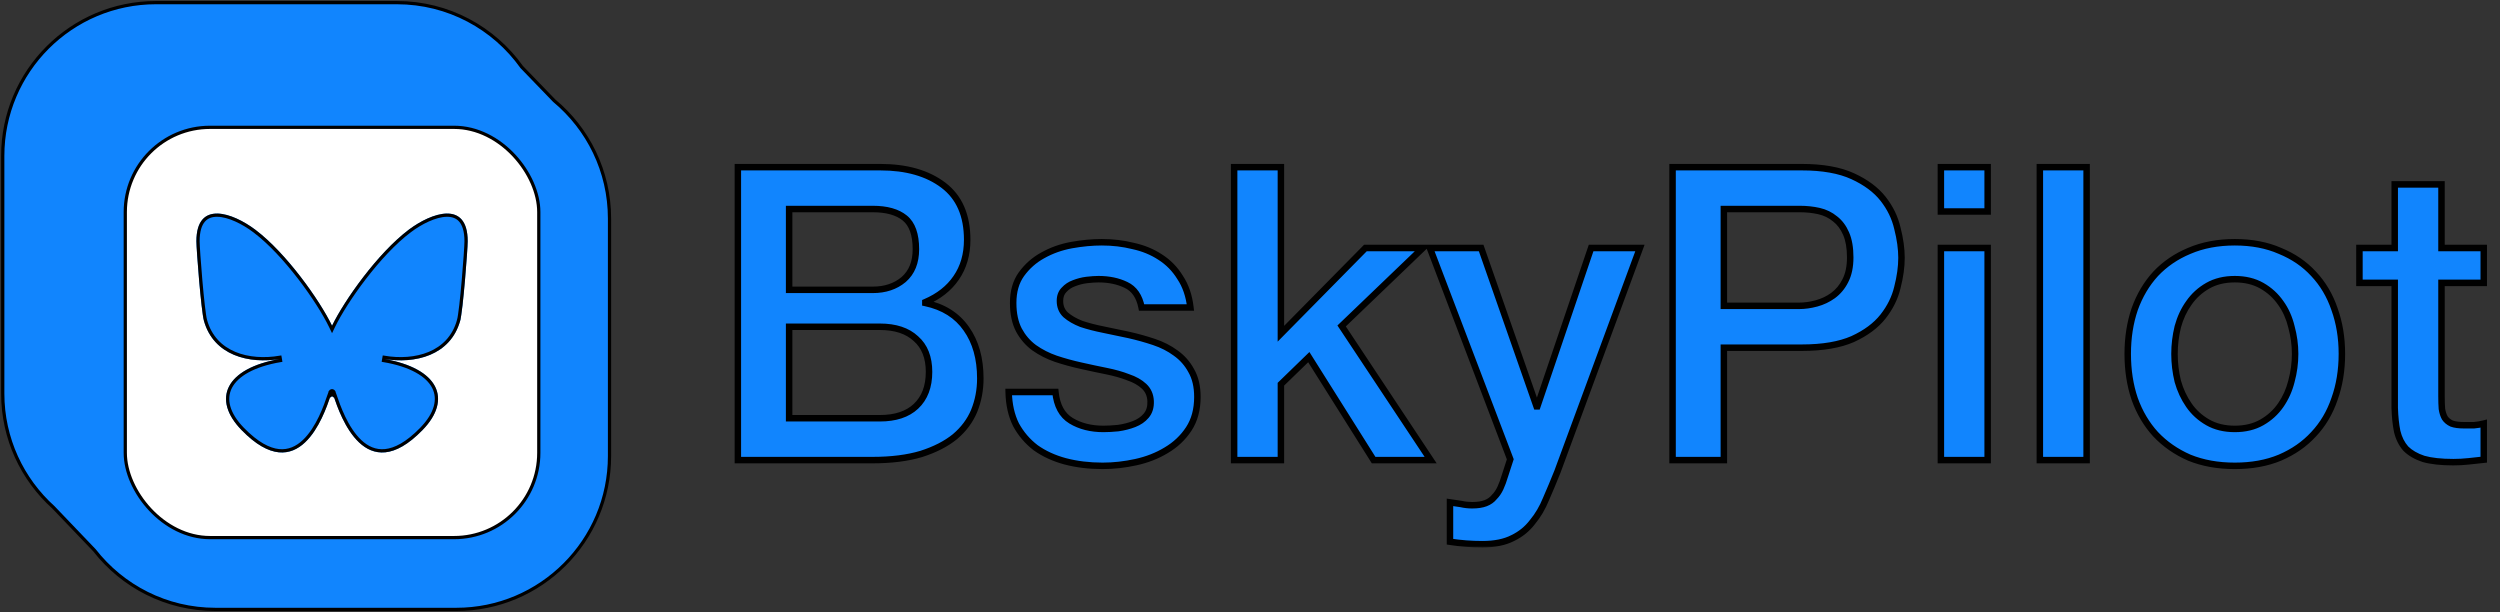 <svg width="482" height="118" viewBox="0 0 482 118" fill="none" xmlns="http://www.w3.org/2000/svg">
<rect x="0" y="0" width="482" height="118" fill="#333333" stroke="none"/>
<mask id="path-1-outside-1_216_831" maskUnits="userSpaceOnUse" x="141.245" y="30.708" width="339" height="75" fill="black">
<rect fill="white" x="141.245" y="30.708" width="339" height="75"/>
<path d="M152.144 55.882H168.281C170.654 55.882 172.631 55.222 174.213 53.904C175.795 52.533 176.586 50.582 176.586 48.051C176.586 45.203 175.874 43.199 174.45 42.039C173.026 40.879 170.97 40.299 168.281 40.299H152.144V55.882ZM142.257 32.231H169.704C174.767 32.231 178.827 33.391 181.886 35.711C184.944 38.031 186.473 41.538 186.473 46.231C186.473 49.079 185.762 51.531 184.338 53.588C182.967 55.592 180.989 57.147 178.405 58.255V58.413C181.886 59.151 184.522 60.812 186.315 63.396C188.108 65.927 189.005 69.118 189.005 72.967C189.005 75.182 188.609 77.265 187.818 79.216C187.027 81.114 185.788 82.775 184.1 84.199C182.413 85.57 180.251 86.678 177.614 87.522C174.978 88.312 171.84 88.708 168.201 88.708H142.257V32.231ZM152.144 80.64H169.625C172.631 80.64 174.951 79.875 176.586 78.346C178.273 76.764 179.117 74.549 179.117 71.702C179.117 68.907 178.273 66.771 176.586 65.294C174.951 63.765 172.631 63.001 169.625 63.001H152.144V80.64ZM203.488 75.578C203.752 78.214 204.754 80.06 206.494 81.114C208.234 82.169 210.317 82.696 212.743 82.696C213.586 82.696 214.536 82.644 215.59 82.538C216.698 82.38 217.726 82.116 218.675 81.747C219.624 81.378 220.389 80.851 220.969 80.165C221.602 79.427 221.892 78.478 221.839 77.318C221.786 76.157 221.364 75.208 220.573 74.47C219.782 73.732 218.754 73.152 217.489 72.73C216.276 72.255 214.878 71.86 213.296 71.543C211.714 71.227 210.106 70.884 208.471 70.515C206.784 70.146 205.149 69.698 203.567 69.17C202.038 68.643 200.64 67.931 199.375 67.035C198.162 66.138 197.186 65.004 196.448 63.633C195.71 62.21 195.341 60.469 195.341 58.413C195.341 56.198 195.868 54.352 196.923 52.876C198.03 51.347 199.401 50.134 201.036 49.237C202.723 48.288 204.569 47.629 206.573 47.26C208.629 46.891 210.581 46.706 212.426 46.706C214.536 46.706 216.539 46.943 218.438 47.418C220.389 47.84 222.129 48.552 223.658 49.554C225.24 50.556 226.532 51.874 227.534 53.509C228.589 55.091 229.248 57.015 229.512 59.283H220.099C219.677 57.121 218.675 55.671 217.093 54.932C215.564 54.194 213.797 53.825 211.793 53.825C211.161 53.825 210.396 53.878 209.5 53.983C208.656 54.089 207.838 54.3 207.047 54.616C206.309 54.88 205.676 55.301 205.149 55.882C204.622 56.409 204.358 57.121 204.358 58.017C204.358 59.125 204.727 60.021 205.465 60.707C206.256 61.392 207.258 61.972 208.471 62.447C209.737 62.869 211.161 63.238 212.743 63.554C214.325 63.871 215.959 64.213 217.647 64.583C219.282 64.952 220.89 65.4 222.472 65.927C224.054 66.455 225.451 67.166 226.664 68.063C227.93 68.959 228.932 70.093 229.67 71.464C230.461 72.835 230.856 74.523 230.856 76.527C230.856 78.952 230.303 81.009 229.195 82.696C228.088 84.384 226.638 85.755 224.845 86.81C223.105 87.864 221.154 88.629 218.991 89.103C216.829 89.578 214.694 89.815 212.584 89.815C210 89.815 207.601 89.525 205.386 88.945C203.224 88.365 201.326 87.495 199.691 86.335C198.109 85.122 196.844 83.646 195.894 81.905C194.998 80.112 194.523 78.003 194.471 75.578H203.488ZM237.94 32.231H246.958V64.345L263.252 47.813H274.326L258.664 62.842L275.829 88.708H264.834L252.336 68.854L246.958 74.075V88.708H237.94V32.231ZM275.679 47.813H285.567L296.245 78.346H296.404L306.766 47.813H316.178L300.279 90.923C299.541 92.769 298.803 94.535 298.065 96.222C297.379 97.91 296.509 99.386 295.454 100.652C294.452 101.97 293.187 102.999 291.658 103.737C290.128 104.528 288.177 104.923 285.804 104.923C283.695 104.923 281.612 104.765 279.555 104.449V96.855C280.294 96.961 281.005 97.066 281.691 97.172C282.377 97.33 283.088 97.409 283.827 97.409C284.881 97.409 285.751 97.277 286.437 97.013C287.123 96.75 287.676 96.354 288.098 95.827C288.573 95.352 288.968 94.772 289.285 94.087C289.601 93.401 289.891 92.61 290.155 91.714L291.183 88.55L275.679 47.813ZM322.471 32.231H347.388C351.395 32.231 354.665 32.811 357.196 33.971C359.727 35.131 361.678 36.581 363.049 38.322C364.42 40.062 365.343 41.96 365.818 44.017C366.345 46.073 366.609 47.972 366.609 49.712C366.609 51.452 366.345 53.35 365.818 55.407C365.343 57.411 364.42 59.283 363.049 61.023C361.678 62.763 359.727 64.213 357.196 65.374C354.665 66.481 351.395 67.035 347.388 67.035H332.359V88.708H322.471V32.231ZM332.359 58.967H346.834C347.941 58.967 349.075 58.808 350.235 58.492C351.395 58.175 352.45 57.675 353.399 56.989C354.401 56.251 355.192 55.302 355.772 54.141C356.405 52.929 356.721 51.426 356.721 49.633C356.721 47.787 356.458 46.258 355.93 45.045C355.403 43.832 354.691 42.883 353.795 42.197C352.898 41.459 351.87 40.958 350.71 40.694C349.55 40.431 348.31 40.299 346.992 40.299H332.359V58.967ZM374.202 32.231H383.219V40.774H374.202V32.231ZM374.202 47.813H383.219V88.708H374.202V47.813ZM393.282 32.231H402.299V88.708H393.282V32.231ZM430.871 89.815C427.601 89.815 424.674 89.288 422.091 88.233C419.559 87.126 417.397 85.623 415.604 83.725C413.864 81.826 412.519 79.559 411.57 76.922C410.674 74.285 410.226 71.385 410.226 68.221C410.226 65.11 410.674 62.236 411.57 59.599C412.519 56.963 413.864 54.695 415.604 52.797C417.397 50.898 419.559 49.422 422.091 48.367C424.674 47.26 427.601 46.706 430.871 46.706C434.14 46.706 437.04 47.26 439.572 48.367C442.156 49.422 444.318 50.898 446.058 52.797C447.851 54.695 449.195 56.963 450.092 59.599C451.041 62.236 451.516 65.11 451.516 68.221C451.516 71.385 451.041 74.285 450.092 76.922C449.195 79.559 447.851 81.826 446.058 83.725C444.318 85.623 442.156 87.126 439.572 88.233C437.04 89.288 434.14 89.815 430.871 89.815ZM430.871 82.696C432.874 82.696 434.615 82.275 436.091 81.431C437.568 80.587 438.781 79.48 439.73 78.109C440.679 76.738 441.365 75.208 441.786 73.521C442.261 71.781 442.498 70.014 442.498 68.221C442.498 66.481 442.261 64.741 441.786 63.001C441.365 61.26 440.679 59.731 439.73 58.413C438.781 57.042 437.568 55.934 436.091 55.091C434.615 54.247 432.874 53.825 430.871 53.825C428.867 53.825 427.127 54.247 425.65 55.091C424.174 55.934 422.961 57.042 422.011 58.413C421.062 59.731 420.35 61.26 419.876 63.001C419.454 64.741 419.243 66.481 419.243 68.221C419.243 70.014 419.454 71.781 419.876 73.521C420.35 75.208 421.062 76.738 422.011 78.109C422.961 79.48 424.174 80.587 425.65 81.431C427.127 82.275 428.867 82.696 430.871 82.696ZM454.899 47.813H461.702V35.553H470.719V47.813H478.866V54.537H470.719V76.368C470.719 77.318 470.745 78.135 470.798 78.82C470.904 79.506 471.088 80.086 471.352 80.561C471.668 81.035 472.116 81.404 472.696 81.668C473.277 81.879 474.068 81.984 475.069 81.984C475.702 81.984 476.335 81.984 476.968 81.984C477.601 81.932 478.233 81.826 478.866 81.668V88.629C477.864 88.734 476.889 88.84 475.94 88.945C474.99 89.051 474.015 89.103 473.013 89.103C470.64 89.103 468.715 88.893 467.239 88.471C465.815 87.996 464.681 87.337 463.837 86.493C463.046 85.597 462.493 84.489 462.176 83.171C461.913 81.853 461.754 80.35 461.702 78.662V54.537H454.899V47.813Z"/>
</mask>
<path d="M152.144 55.882H168.281C170.654 55.882 172.631 55.222 174.213 53.904C175.795 52.533 176.586 50.582 176.586 48.051C176.586 45.203 175.874 43.199 174.45 42.039C173.026 40.879 170.97 40.299 168.281 40.299H152.144V55.882ZM142.257 32.231H169.704C174.767 32.231 178.827 33.391 181.886 35.711C184.944 38.031 186.473 41.538 186.473 46.231C186.473 49.079 185.762 51.531 184.338 53.588C182.967 55.592 180.989 57.147 178.405 58.255V58.413C181.886 59.151 184.522 60.812 186.315 63.396C188.108 65.927 189.005 69.118 189.005 72.967C189.005 75.182 188.609 77.265 187.818 79.216C187.027 81.114 185.788 82.775 184.1 84.199C182.413 85.57 180.251 86.678 177.614 87.522C174.978 88.312 171.84 88.708 168.201 88.708H142.257V32.231ZM152.144 80.64H169.625C172.631 80.64 174.951 79.875 176.586 78.346C178.273 76.764 179.117 74.549 179.117 71.702C179.117 68.907 178.273 66.771 176.586 65.294C174.951 63.765 172.631 63.001 169.625 63.001H152.144V80.64ZM203.488 75.578C203.752 78.214 204.754 80.06 206.494 81.114C208.234 82.169 210.317 82.696 212.743 82.696C213.586 82.696 214.536 82.644 215.59 82.538C216.698 82.38 217.726 82.116 218.675 81.747C219.624 81.378 220.389 80.851 220.969 80.165C221.602 79.427 221.892 78.478 221.839 77.318C221.786 76.157 221.364 75.208 220.573 74.47C219.782 73.732 218.754 73.152 217.489 72.73C216.276 72.255 214.878 71.86 213.296 71.543C211.714 71.227 210.106 70.884 208.471 70.515C206.784 70.146 205.149 69.698 203.567 69.17C202.038 68.643 200.64 67.931 199.375 67.035C198.162 66.138 197.186 65.004 196.448 63.633C195.71 62.21 195.341 60.469 195.341 58.413C195.341 56.198 195.868 54.352 196.923 52.876C198.03 51.347 199.401 50.134 201.036 49.237C202.723 48.288 204.569 47.629 206.573 47.26C208.629 46.891 210.581 46.706 212.426 46.706C214.536 46.706 216.539 46.943 218.438 47.418C220.389 47.84 222.129 48.552 223.658 49.554C225.24 50.556 226.532 51.874 227.534 53.509C228.589 55.091 229.248 57.015 229.512 59.283H220.099C219.677 57.121 218.675 55.671 217.093 54.932C215.564 54.194 213.797 53.825 211.793 53.825C211.161 53.825 210.396 53.878 209.5 53.983C208.656 54.089 207.838 54.3 207.047 54.616C206.309 54.88 205.676 55.301 205.149 55.882C204.622 56.409 204.358 57.121 204.358 58.017C204.358 59.125 204.727 60.021 205.465 60.707C206.256 61.392 207.258 61.972 208.471 62.447C209.737 62.869 211.161 63.238 212.743 63.554C214.325 63.871 215.959 64.213 217.647 64.583C219.282 64.952 220.89 65.4 222.472 65.927C224.054 66.455 225.451 67.166 226.664 68.063C227.93 68.959 228.932 70.093 229.67 71.464C230.461 72.835 230.856 74.523 230.856 76.527C230.856 78.952 230.303 81.009 229.195 82.696C228.088 84.384 226.638 85.755 224.845 86.81C223.105 87.864 221.154 88.629 218.991 89.103C216.829 89.578 214.694 89.815 212.584 89.815C210 89.815 207.601 89.525 205.386 88.945C203.224 88.365 201.326 87.495 199.691 86.335C198.109 85.122 196.844 83.646 195.894 81.905C194.998 80.112 194.523 78.003 194.471 75.578H203.488ZM237.94 32.231H246.958V64.345L263.252 47.813H274.326L258.664 62.842L275.829 88.708H264.834L252.336 68.854L246.958 74.075V88.708H237.94V32.231ZM275.679 47.813H285.567L296.245 78.346H296.404L306.766 47.813H316.178L300.279 90.923C299.541 92.769 298.803 94.535 298.065 96.222C297.379 97.91 296.509 99.386 295.454 100.652C294.452 101.97 293.187 102.999 291.658 103.737C290.128 104.528 288.177 104.923 285.804 104.923C283.695 104.923 281.612 104.765 279.555 104.449V96.855C280.294 96.961 281.005 97.066 281.691 97.172C282.377 97.33 283.088 97.409 283.827 97.409C284.881 97.409 285.751 97.277 286.437 97.013C287.123 96.75 287.676 96.354 288.098 95.827C288.573 95.352 288.968 94.772 289.285 94.087C289.601 93.401 289.891 92.61 290.155 91.714L291.183 88.55L275.679 47.813ZM322.471 32.231H347.388C351.395 32.231 354.665 32.811 357.196 33.971C359.727 35.131 361.678 36.581 363.049 38.322C364.42 40.062 365.343 41.96 365.818 44.017C366.345 46.073 366.609 47.972 366.609 49.712C366.609 51.452 366.345 53.35 365.818 55.407C365.343 57.411 364.42 59.283 363.049 61.023C361.678 62.763 359.727 64.213 357.196 65.374C354.665 66.481 351.395 67.035 347.388 67.035H332.359V88.708H322.471V32.231ZM332.359 58.967H346.834C347.941 58.967 349.075 58.808 350.235 58.492C351.395 58.175 352.45 57.675 353.399 56.989C354.401 56.251 355.192 55.302 355.772 54.141C356.405 52.929 356.721 51.426 356.721 49.633C356.721 47.787 356.458 46.258 355.93 45.045C355.403 43.832 354.691 42.883 353.795 42.197C352.898 41.459 351.87 40.958 350.71 40.694C349.55 40.431 348.31 40.299 346.992 40.299H332.359V58.967ZM374.202 32.231H383.219V40.774H374.202V32.231ZM374.202 47.813H383.219V88.708H374.202V47.813ZM393.282 32.231H402.299V88.708H393.282V32.231ZM430.871 89.815C427.601 89.815 424.674 89.288 422.091 88.233C419.559 87.126 417.397 85.623 415.604 83.725C413.864 81.826 412.519 79.559 411.57 76.922C410.674 74.285 410.226 71.385 410.226 68.221C410.226 65.11 410.674 62.236 411.57 59.599C412.519 56.963 413.864 54.695 415.604 52.797C417.397 50.898 419.559 49.422 422.091 48.367C424.674 47.26 427.601 46.706 430.871 46.706C434.14 46.706 437.04 47.26 439.572 48.367C442.156 49.422 444.318 50.898 446.058 52.797C447.851 54.695 449.195 56.963 450.092 59.599C451.041 62.236 451.516 65.11 451.516 68.221C451.516 71.385 451.041 74.285 450.092 76.922C449.195 79.559 447.851 81.826 446.058 83.725C444.318 85.623 442.156 87.126 439.572 88.233C437.04 89.288 434.14 89.815 430.871 89.815ZM430.871 82.696C432.874 82.696 434.615 82.275 436.091 81.431C437.568 80.587 438.781 79.48 439.73 78.109C440.679 76.738 441.365 75.208 441.786 73.521C442.261 71.781 442.498 70.014 442.498 68.221C442.498 66.481 442.261 64.741 441.786 63.001C441.365 61.26 440.679 59.731 439.73 58.413C438.781 57.042 437.568 55.934 436.091 55.091C434.615 54.247 432.874 53.825 430.871 53.825C428.867 53.825 427.127 54.247 425.65 55.091C424.174 55.934 422.961 57.042 422.011 58.413C421.062 59.731 420.35 61.26 419.876 63.001C419.454 64.741 419.243 66.481 419.243 68.221C419.243 70.014 419.454 71.781 419.876 73.521C420.35 75.208 421.062 76.738 422.011 78.109C422.961 79.48 424.174 80.587 425.65 81.431C427.127 82.275 428.867 82.696 430.871 82.696ZM454.899 47.813H461.702V35.553H470.719V47.813H478.866V54.537H470.719V76.368C470.719 77.318 470.745 78.135 470.798 78.82C470.904 79.506 471.088 80.086 471.352 80.561C471.668 81.035 472.116 81.404 472.696 81.668C473.277 81.879 474.068 81.984 475.069 81.984C475.702 81.984 476.335 81.984 476.968 81.984C477.601 81.932 478.233 81.826 478.866 81.668V88.629C477.864 88.734 476.889 88.84 475.94 88.945C474.99 89.051 474.015 89.103 473.013 89.103C470.64 89.103 468.715 88.893 467.239 88.471C465.815 87.996 464.681 87.337 463.837 86.493C463.046 85.597 462.493 84.489 462.176 83.171C461.913 81.853 461.754 80.35 461.702 78.662V54.537H454.899V47.813Z" fill="#1185FE"/>
<path d="M152.144 55.882H151.52V56.506H152.144V55.882ZM174.213 53.904L174.613 54.384L174.622 54.376L174.213 53.904ZM174.45 42.039L174.056 42.523L174.056 42.523L174.45 42.039ZM152.144 40.299V39.675H151.52V40.299H152.144ZM142.257 32.231V31.606H141.632V32.231H142.257ZM181.886 35.711L181.508 36.209L181.508 36.209L181.886 35.711ZM184.338 53.588L183.824 53.232L183.822 53.235L184.338 53.588ZM178.405 58.255L178.159 57.681L177.781 57.843V58.255H178.405ZM178.405 58.413H177.781V58.919L178.276 59.024L178.405 58.413ZM186.315 63.396L185.802 63.752L185.806 63.757L186.315 63.396ZM187.818 79.216L188.395 79.456L188.397 79.451L187.818 79.216ZM184.1 84.199L184.494 84.684L184.503 84.677L184.1 84.199ZM177.614 87.522L177.794 88.12L177.805 88.116L177.614 87.522ZM142.257 88.708H141.632V89.332H142.257V88.708ZM152.144 80.64H151.52V81.264H152.144V80.64ZM176.586 78.346L177.013 78.802L177.013 78.802L176.586 78.346ZM176.586 65.294L176.159 65.751L176.167 65.758L176.175 65.764L176.586 65.294ZM152.144 63.001V62.376H151.52V63.001H152.144ZM152.144 56.506H168.281V55.257H152.144V56.506ZM168.281 56.506C170.776 56.506 172.902 55.81 174.613 54.384L173.813 53.424C172.36 54.635 170.531 55.257 168.281 55.257V56.506ZM174.622 54.376C176.369 52.862 177.21 50.722 177.21 48.051H175.962C175.962 50.442 175.221 52.204 173.804 53.432L174.622 54.376ZM177.21 48.051C177.21 45.12 176.479 42.887 174.845 41.555L174.056 42.523C175.269 43.512 175.962 45.287 175.962 48.051H177.21ZM174.845 41.555C173.268 40.27 171.049 39.675 168.281 39.675V40.923C170.891 40.923 172.785 41.488 174.056 42.523L174.845 41.555ZM168.281 39.675H152.144V40.923H168.281V39.675ZM151.52 40.299V55.882H152.769V40.299H151.52ZM142.257 32.855H169.704V31.606H142.257V32.855ZM169.704 32.855C174.674 32.855 178.588 33.994 181.508 36.209L182.263 35.214C179.066 32.788 174.86 31.606 169.704 31.606V32.855ZM181.508 36.209C184.376 38.384 185.849 41.685 185.849 46.231H187.098C187.098 41.391 185.512 37.678 182.263 35.214L181.508 36.209ZM185.849 46.231C185.849 48.97 185.166 51.294 183.824 53.232L184.851 53.943C186.357 51.768 187.098 49.188 187.098 46.231H185.849ZM183.822 53.235C182.528 55.126 180.652 56.612 178.159 57.681L178.651 58.829C181.327 57.682 183.405 56.057 184.853 53.94L183.822 53.235ZM177.781 58.255V58.413H179.03V58.255H177.781ZM178.276 59.024C181.623 59.734 184.112 61.316 185.802 63.752L186.828 63.04C184.933 60.308 182.149 58.569 178.535 57.802L178.276 59.024ZM185.806 63.757C187.508 66.16 188.38 69.215 188.38 72.967H189.629C189.629 69.02 188.709 65.695 186.825 63.035L185.806 63.757ZM188.38 72.967C188.38 75.106 187.999 77.109 187.239 78.981L188.397 79.451C189.22 77.421 189.629 75.258 189.629 72.967H188.38ZM187.242 78.976C186.492 80.776 185.315 82.358 183.698 83.722L184.503 84.677C186.261 83.194 187.563 81.453 188.395 79.456L187.242 78.976ZM183.707 83.715C182.094 85.025 180.006 86.1 177.424 86.927L177.805 88.116C180.496 87.255 182.732 86.115 184.494 84.684L183.707 83.715ZM177.435 86.923C174.872 87.692 171.798 88.084 168.201 88.084V89.332C171.882 89.332 175.084 88.933 177.794 88.12L177.435 86.923ZM168.201 88.084H142.257V89.332H168.201V88.084ZM142.881 88.708V32.231H141.632V88.708H142.881ZM152.144 81.264H169.625V80.015H152.144V81.264ZM169.625 81.264C172.734 81.264 175.227 80.472 177.013 78.802L176.159 77.89C174.675 79.278 172.528 80.015 169.625 80.015V81.264ZM177.013 78.802C178.855 77.075 179.742 74.679 179.742 71.702H178.493C178.493 74.419 177.692 76.453 176.159 77.89L177.013 78.802ZM179.742 71.702C179.742 68.775 178.853 66.448 176.997 64.825L176.175 65.764C177.694 67.094 178.493 69.039 178.493 71.702H179.742ZM177.013 64.838C175.227 63.168 172.734 62.376 169.625 62.376V63.625C172.528 63.625 174.675 64.362 176.159 65.751L177.013 64.838ZM169.625 62.376H152.144V63.625H169.625V62.376ZM151.52 63.001V80.64H152.769V63.001H151.52ZM203.488 75.578L204.109 75.515L204.053 74.953H203.488V75.578ZM206.494 81.114L206.817 80.58L206.817 80.58L206.494 81.114ZM215.59 82.538L215.652 83.16L215.665 83.158L215.679 83.156L215.59 82.538ZM218.675 81.747L218.901 82.329L218.901 82.329L218.675 81.747ZM220.969 80.165L220.495 79.759L220.492 79.762L220.969 80.165ZM221.839 77.318L222.463 77.289L222.463 77.289L221.839 77.318ZM220.573 74.47L221 74.013L221 74.013L220.573 74.47ZM217.489 72.73L217.261 73.311L217.276 73.317L217.291 73.322L217.489 72.73ZM208.471 70.515L208.609 69.906L208.605 69.905L208.471 70.515ZM203.567 69.17L203.363 69.761L203.37 69.763L203.567 69.17ZM199.375 67.035L199.003 67.537L199.014 67.544L199.375 67.035ZM196.448 63.633L195.894 63.921L195.898 63.929L196.448 63.633ZM196.923 52.876L196.417 52.51L196.414 52.513L196.923 52.876ZM201.036 49.237L201.336 49.785L201.342 49.782L201.036 49.237ZM206.573 47.26L206.462 46.645L206.46 46.646L206.573 47.26ZM218.438 47.418L218.286 48.024L218.296 48.026L218.306 48.028L218.438 47.418ZM223.658 49.554L223.316 50.076L223.324 50.081L223.658 49.554ZM227.534 53.509L227.002 53.835L227.008 53.845L227.015 53.855L227.534 53.509ZM229.512 59.283V59.907H230.213L230.132 59.211L229.512 59.283ZM220.099 59.283L219.486 59.403L219.584 59.907H220.099V59.283ZM217.093 54.932L216.822 55.495L216.829 55.498L217.093 54.932ZM209.5 53.983L209.427 53.363L209.422 53.364L209.5 53.983ZM207.047 54.616L207.257 55.204L207.268 55.2L207.279 55.196L207.047 54.616ZM205.149 55.882L205.591 56.323L205.601 56.313L205.611 56.302L205.149 55.882ZM205.465 60.707L205.04 61.164L205.048 61.172L205.056 61.179L205.465 60.707ZM208.471 62.447L208.244 63.028L208.259 63.034L208.274 63.039L208.471 62.447ZM212.743 63.554L212.865 62.942L212.865 62.942L212.743 63.554ZM217.647 64.583L217.784 63.973L217.78 63.972L217.647 64.583ZM226.664 68.063L226.293 68.565L226.303 68.573L226.664 68.063ZM229.67 71.464L229.12 71.76L229.124 71.768L229.129 71.776L229.67 71.464ZM229.195 82.696L228.673 82.354L228.673 82.354L229.195 82.696ZM224.845 86.81L224.528 86.271L224.521 86.276L224.845 86.81ZM218.991 89.103L218.858 88.494L218.858 88.494L218.991 89.103ZM205.386 88.945L205.224 89.549L205.228 89.549L205.386 88.945ZM199.691 86.335L199.311 86.831L199.32 86.838L199.33 86.844L199.691 86.335ZM195.894 81.905L195.336 82.185L195.341 82.195L195.346 82.204L195.894 81.905ZM194.471 75.578V74.953H193.832L193.846 75.591L194.471 75.578ZM202.867 75.64C203.143 78.407 204.213 80.463 206.17 81.648L206.817 80.58C205.294 79.657 204.36 78.021 204.109 75.515L202.867 75.64ZM206.17 81.648C208.025 82.773 210.225 83.321 212.743 83.321V82.072C210.409 82.072 208.443 81.565 206.817 80.58L206.17 81.648ZM212.743 83.321C213.612 83.321 214.582 83.267 215.652 83.16L215.528 81.917C214.489 82.021 213.561 82.072 212.743 82.072V83.321ZM215.679 83.156C216.829 82.992 217.904 82.717 218.901 82.329L218.449 81.165C217.548 81.516 216.567 81.768 215.502 81.92L215.679 83.156ZM218.901 82.329C219.934 81.927 220.79 81.344 221.446 80.569L220.492 79.762C219.988 80.358 219.314 80.829 218.449 81.165L218.901 82.329ZM221.443 80.572C222.199 79.69 222.521 78.575 222.463 77.289L221.215 77.346C221.262 78.38 221.005 79.164 220.495 79.759L221.443 80.572ZM222.463 77.289C222.403 75.979 221.919 74.872 221 74.013L220.147 74.927C220.81 75.545 221.169 76.336 221.215 77.346L222.463 77.289ZM221 74.013C220.13 73.201 219.017 72.581 217.686 72.137L217.291 73.322C218.491 73.722 219.435 74.262 220.147 74.927L221 74.013ZM217.716 72.148C216.462 71.658 215.029 71.253 213.419 70.931L213.174 72.156C214.728 72.467 216.089 72.853 217.261 73.311L217.716 72.148ZM213.419 70.931C211.842 70.616 210.239 70.274 208.609 69.906L208.334 71.124C209.973 71.494 211.587 71.838 213.174 72.156L213.419 70.931ZM208.605 69.905C206.938 69.54 205.325 69.098 203.765 68.578L203.37 69.763C204.973 70.297 206.629 70.751 208.338 71.125L208.605 69.905ZM203.771 68.58C202.295 68.071 200.951 67.386 199.736 66.525L199.014 67.544C200.33 68.476 201.781 69.215 203.363 69.761L203.771 68.58ZM199.746 66.532C198.61 65.692 197.694 64.63 196.998 63.337L195.898 63.929C196.679 65.379 197.714 66.584 199.004 67.537L199.746 66.532ZM197.002 63.346C196.321 62.032 195.965 60.397 195.965 58.413H194.716C194.716 60.542 195.098 62.387 195.894 63.921L197.002 63.346ZM195.965 58.413C195.965 56.299 196.467 54.588 197.431 53.239L196.414 52.513C195.269 54.117 194.716 56.097 194.716 58.413H195.965ZM197.428 53.242C198.482 51.787 199.784 50.636 201.336 49.785L200.736 48.69C199.019 49.631 197.578 50.906 196.417 52.51L197.428 53.242ZM201.342 49.782C202.966 48.868 204.746 48.231 206.686 47.874L206.46 46.646C204.392 47.027 202.48 47.708 200.73 48.693L201.342 49.782ZM206.683 47.874C208.708 47.511 210.622 47.331 212.426 47.331V46.082C210.539 46.082 208.551 46.27 206.462 46.645L206.683 47.874ZM212.426 47.331C214.488 47.331 216.441 47.562 218.286 48.024L218.589 46.812C216.638 46.324 214.583 46.082 212.426 46.082V47.331ZM218.306 48.028C220.189 48.435 221.857 49.12 223.316 50.076L224.001 49.031C222.402 47.984 220.589 47.244 218.57 46.808L218.306 48.028ZM223.324 50.081C224.824 51.031 226.049 52.28 227.002 53.835L228.067 53.182C227.016 51.468 225.657 50.08 223.992 49.026L223.324 50.081ZM227.015 53.855C228.005 55.34 228.637 57.166 228.891 59.355L230.132 59.211C229.859 56.865 229.173 54.841 228.054 53.162L227.015 53.855ZM229.512 58.658H220.099V59.907H229.512V58.658ZM220.712 59.163C220.263 56.862 219.167 55.211 217.357 54.367L216.829 55.498C218.183 56.13 219.091 57.379 219.486 59.403L220.712 59.163ZM217.365 54.37C215.737 53.584 213.874 53.201 211.793 53.201V54.45C213.72 54.45 215.391 54.804 216.822 55.495L217.365 54.37ZM211.793 53.201C211.128 53.201 210.338 53.256 209.427 53.363L209.572 54.603C210.454 54.5 211.193 54.45 211.793 54.45V53.201ZM209.422 53.364C208.525 53.476 207.656 53.7 206.815 54.036L207.279 55.196C208.021 54.899 208.786 54.702 209.577 54.603L209.422 53.364ZM206.837 54.028C206.003 54.326 205.283 54.806 204.687 55.462L205.611 56.302C206.069 55.797 206.616 55.433 207.257 55.204L206.837 54.028ZM204.707 55.44C204.04 56.108 203.734 56.991 203.734 58.017H204.982C204.982 57.251 205.203 56.71 205.591 56.323L204.707 55.44ZM203.734 58.017C203.734 59.279 204.162 60.348 205.04 61.164L205.89 60.249C205.293 59.694 204.982 58.97 204.982 58.017H203.734ZM205.056 61.179C205.913 61.921 206.98 62.534 208.244 63.028L208.699 61.865C207.537 61.411 206.6 60.864 205.874 60.235L205.056 61.179ZM208.274 63.039C209.568 63.471 211.018 63.846 212.62 64.167L212.865 62.942C211.303 62.63 209.905 62.267 208.669 61.855L208.274 63.039ZM212.62 64.167C214.198 64.482 215.829 64.824 217.513 65.193L217.78 63.972C216.089 63.603 214.451 63.259 212.865 62.942L212.62 64.167ZM217.509 65.192C219.124 65.556 220.712 65.999 222.274 66.52L222.669 65.335C221.068 64.801 219.439 64.347 217.784 63.974L217.509 65.192ZM222.274 66.52C223.801 67.028 225.138 67.712 226.293 68.565L227.035 67.561C225.764 66.621 224.307 65.881 222.669 65.335L222.274 66.52ZM226.303 68.573C227.49 69.413 228.427 70.474 229.12 71.76L230.22 71.168C229.436 69.713 228.37 68.506 227.025 67.553L226.303 68.573ZM229.129 71.776C229.853 73.03 230.232 74.604 230.232 76.527H231.481C231.481 74.442 231.069 72.64 230.211 71.152L229.129 71.776ZM230.232 76.527C230.232 78.856 229.701 80.787 228.673 82.354L229.717 83.039C230.904 81.231 231.481 79.049 231.481 76.527H230.232ZM228.673 82.354C227.62 83.959 226.241 85.264 224.528 86.271L225.161 87.348C227.034 86.246 228.556 84.809 229.717 83.039L228.673 82.354ZM224.521 86.276C222.845 87.292 220.959 88.032 218.858 88.494L219.125 89.713C221.349 89.225 223.365 88.437 225.169 87.344L224.521 86.276ZM218.858 88.494C216.737 88.959 214.647 89.191 212.584 89.191V90.44C214.741 90.44 216.921 90.197 219.125 89.713L218.858 88.494ZM212.584 89.191C210.047 89.191 207.702 88.906 205.545 88.341L205.228 89.549C207.501 90.145 209.954 90.44 212.584 90.44V89.191ZM205.548 88.342C203.449 87.779 201.62 86.938 200.053 85.826L199.33 86.844C201.032 88.052 202.999 88.951 205.225 89.548L205.548 88.342ZM200.071 85.839C198.558 84.679 197.35 83.27 196.443 81.606L195.346 82.204C196.337 84.022 197.66 85.565 199.311 86.831L200.071 85.839ZM196.453 81.626C195.606 79.931 195.146 77.916 195.095 75.564L193.846 75.591C193.901 78.09 194.39 80.294 195.336 82.185L196.453 81.626ZM194.471 76.202H203.488V74.953H194.471V76.202ZM237.94 32.231V31.606H237.316V32.231H237.94ZM246.958 32.231H247.582V31.606H246.958V32.231ZM246.958 64.345H246.333V65.868L247.402 64.784L246.958 64.345ZM263.252 47.813V47.189H262.991L262.807 47.375L263.252 47.813ZM274.326 47.813L274.758 48.264L275.879 47.189H274.326V47.813ZM258.664 62.842L258.232 62.392L257.856 62.753L258.144 63.188L258.664 62.842ZM275.829 88.708V89.332H276.993L276.349 88.363L275.829 88.708ZM264.834 88.708L264.306 89.041L264.489 89.332H264.834V88.708ZM252.336 68.854L252.865 68.521L252.454 67.869L251.901 68.406L252.336 68.854ZM246.958 74.075L246.523 73.626L246.333 73.81V74.075H246.958ZM246.958 88.708V89.332H247.582V88.708H246.958ZM237.94 88.708H237.316V89.332H237.94V88.708ZM237.94 32.855H246.958V31.606H237.94V32.855ZM246.333 32.231V64.345H247.582V32.231H246.333ZM247.402 64.784L263.697 48.252L262.807 47.375L246.513 63.907L247.402 64.784ZM263.252 48.438H274.326V47.189H263.252V48.438ZM273.894 47.363L258.232 62.392L259.097 63.293L274.758 48.264L273.894 47.363ZM258.144 63.188L275.309 89.053L276.349 88.363L259.185 62.497L258.144 63.188ZM275.829 88.084H264.834V89.332H275.829V88.084ZM265.363 88.375L252.865 68.521L251.808 69.187L264.306 89.041L265.363 88.375ZM251.901 68.406L246.523 73.626L247.392 74.523L252.771 69.302L251.901 68.406ZM246.333 74.075V88.708H247.582V74.075H246.333ZM246.958 88.084H237.94V89.332H246.958V88.084ZM238.565 88.708V32.231H237.316V88.708H238.565ZM275.679 47.813V47.189H274.774L275.096 48.036L275.679 47.813ZM285.567 47.813L286.156 47.607L286.01 47.189H285.567V47.813ZM296.245 78.346L295.656 78.552L295.802 78.97H296.245V78.346ZM296.404 78.346V78.97H296.851L296.995 78.547L296.404 78.346ZM306.766 47.813V47.189H306.318L306.174 47.613L306.766 47.813ZM316.178 47.813L316.764 48.029L317.074 47.189H316.178V47.813ZM300.279 90.923L300.859 91.155L300.862 91.147L300.865 91.139L300.279 90.923ZM298.065 96.222L297.493 95.972L297.489 95.98L297.486 95.987L298.065 96.222ZM295.454 100.652L294.975 100.252L294.966 100.263L294.957 100.274L295.454 100.652ZM291.658 103.737L291.386 103.175L291.378 103.178L291.371 103.182L291.658 103.737ZM279.555 104.449H278.931V104.985L279.46 105.066L279.555 104.449ZM279.555 96.855L279.644 96.237L278.931 96.135V96.855H279.555ZM281.691 97.172L281.831 96.563L281.809 96.558L281.786 96.555L281.691 97.172ZM286.437 97.013L286.661 97.596L286.661 97.596L286.437 97.013ZM288.098 95.827L287.656 95.385L287.632 95.41L287.61 95.437L288.098 95.827ZM289.285 94.087L289.852 94.349L289.852 94.349L289.285 94.087ZM290.155 91.714L289.561 91.521L289.558 91.529L289.556 91.538L290.155 91.714ZM291.183 88.55L291.777 88.743L291.845 88.533L291.767 88.328L291.183 88.55ZM275.679 48.438H285.567V47.189H275.679V48.438ZM284.977 48.02L295.656 78.552L296.835 78.14L286.156 47.607L284.977 48.02ZM296.245 78.97H296.404V77.722H296.245V78.97ZM296.995 78.547L307.357 48.014L306.174 47.613L295.812 78.145L296.995 78.547ZM306.766 48.438H316.178V47.189H306.766V48.438ZM315.593 47.597L299.694 90.707L300.865 91.139L316.764 48.029L315.593 47.597ZM299.7 90.691C298.964 92.531 298.228 94.291 297.493 95.972L298.637 96.473C299.378 94.779 300.119 93.006 300.859 91.155L299.7 90.691ZM297.486 95.987C296.822 97.621 295.984 99.041 294.975 100.252L295.934 101.052C297.034 99.732 297.936 98.198 298.643 96.457L297.486 95.987ZM294.957 100.274C294.016 101.512 292.829 102.478 291.386 103.175L291.929 104.299C293.545 103.519 294.888 102.429 295.952 101.03L294.957 100.274ZM291.371 103.182C289.957 103.913 288.113 104.299 285.804 104.299V105.548C288.241 105.548 290.299 105.143 291.944 104.292L291.371 103.182ZM285.804 104.299C283.726 104.299 281.675 104.143 279.65 103.832L279.46 105.066C281.549 105.387 283.663 105.548 285.804 105.548V104.299ZM280.18 104.449V96.855H278.931V104.449H280.18ZM279.467 97.474C280.203 97.579 280.913 97.684 281.596 97.789L281.786 96.555C281.098 96.449 280.384 96.343 279.644 96.237L279.467 97.474ZM281.551 97.78C282.284 97.95 283.043 98.034 283.827 98.034V96.784C283.133 96.784 282.469 96.71 281.831 96.563L281.551 97.78ZM283.827 98.034C284.927 98.034 285.88 97.897 286.661 97.596L286.213 96.431C285.623 96.658 284.835 96.784 283.827 96.784V98.034ZM286.661 97.596C287.441 97.296 288.089 96.838 288.586 96.217L287.61 95.437C287.264 95.87 286.804 96.203 286.213 96.431L286.661 97.596ZM288.54 96.269C289.072 95.736 289.508 95.093 289.852 94.349L288.718 93.825C288.428 94.452 288.073 94.969 287.656 95.385L288.54 96.269ZM289.852 94.349C290.183 93.63 290.483 92.809 290.754 91.89L289.556 91.538C289.299 92.411 289.019 93.173 288.718 93.825L289.852 94.349ZM290.749 91.907L291.777 88.743L290.589 88.357L289.561 91.521L290.749 91.907ZM291.767 88.328L276.263 47.591L275.096 48.036L290.599 88.772L291.767 88.328ZM322.471 32.231V31.606H321.847V32.231H322.471ZM357.196 33.971L357.456 33.403L357.456 33.403L357.196 33.971ZM363.049 38.322L363.54 37.935L363.54 37.935L363.049 38.322ZM365.818 44.017L365.209 44.157L365.211 44.164L365.213 44.172L365.818 44.017ZM365.818 55.407L365.213 55.252L365.21 55.263L365.818 55.407ZM363.049 61.023L363.54 61.41L363.54 61.41L363.049 61.023ZM357.196 65.374L357.446 65.946L357.456 65.941L357.196 65.374ZM332.359 67.035V66.41H331.734V67.035H332.359ZM332.359 88.708V89.332H332.983V88.708H332.359ZM322.471 88.708H321.847V89.332H322.471V88.708ZM332.359 58.967H331.734V59.591H332.359V58.967ZM350.235 58.492L350.071 57.889L350.071 57.889L350.235 58.492ZM353.399 56.989L353.765 57.495L353.77 57.492L353.399 56.989ZM355.772 54.141L355.218 53.852L355.214 53.862L355.772 54.141ZM353.795 42.197L353.398 42.679L353.406 42.687L353.415 42.693L353.795 42.197ZM350.71 40.694L350.848 40.086L350.848 40.086L350.71 40.694ZM332.359 40.299V39.675H331.734V40.299H332.359ZM322.471 32.855H347.388V31.606H322.471V32.855ZM347.388 32.855C351.342 32.855 354.514 33.429 356.936 34.539L357.456 33.403C354.816 32.193 351.449 31.606 347.388 31.606V32.855ZM356.936 34.539C359.4 35.668 361.263 37.063 362.559 38.708L363.54 37.935C362.094 36.1 360.055 34.594 357.456 33.403L356.936 34.539ZM362.559 38.708C363.876 40.38 364.757 42.195 365.209 44.157L366.426 43.876C365.93 41.725 364.965 39.744 363.54 37.935L362.559 38.708ZM365.213 44.172C365.73 46.188 365.984 48.034 365.984 49.712H367.233C367.233 47.909 366.96 45.958 366.423 43.862L365.213 44.172ZM365.984 49.712C365.984 51.39 365.73 53.235 365.213 55.252L366.423 55.562C366.96 53.465 367.233 51.514 367.233 49.712H365.984ZM365.21 55.263C364.758 57.172 363.878 58.962 362.559 60.637L363.54 61.41C364.963 59.603 365.928 57.65 366.426 55.551L365.21 55.263ZM362.559 60.637C361.263 62.282 359.4 63.677 356.936 64.806L357.456 65.941C360.055 64.75 362.094 63.245 363.54 61.41L362.559 60.637ZM356.946 64.802C354.521 65.862 351.345 66.41 347.388 66.41V67.659C351.446 67.659 354.809 67.1 357.446 65.946L356.946 64.802ZM347.388 66.41H332.359V67.659H347.388V66.41ZM331.734 67.035V88.708H332.983V67.035H331.734ZM332.359 88.084H322.471V89.332H332.359V88.084ZM323.096 88.708V32.231H321.847V88.708H323.096ZM332.359 59.591H346.834V58.342H332.359V59.591ZM346.834 59.591C348.001 59.591 349.19 59.424 350.4 59.094L350.071 57.889C348.96 58.193 347.881 58.342 346.834 58.342V59.591ZM350.4 59.094C351.63 58.759 352.753 58.226 353.765 57.495L353.034 56.483C352.147 57.123 351.161 57.592 350.071 57.889L350.4 59.094ZM353.77 57.492C354.854 56.692 355.708 55.665 356.331 54.421L355.214 53.862C354.676 54.938 353.948 55.809 353.029 56.486L353.77 57.492ZM356.326 54.43C357.017 53.105 357.346 51.496 357.346 49.633H356.097C356.097 51.355 355.793 52.752 355.219 53.853L356.326 54.43ZM357.346 49.633C357.346 47.733 357.075 46.112 356.503 44.796L355.358 45.294C355.84 46.404 356.097 47.841 356.097 49.633H357.346ZM356.503 44.796C355.941 43.502 355.168 42.462 354.174 41.701L353.415 42.693C354.214 43.304 354.865 44.162 355.358 45.294L356.503 44.796ZM354.192 41.715C353.218 40.914 352.101 40.37 350.848 40.086L350.571 41.303C351.639 41.546 352.578 42.005 353.398 42.679L354.192 41.715ZM350.848 40.086C349.638 39.81 348.352 39.675 346.992 39.675V40.923C348.269 40.923 349.461 41.051 350.571 41.303L350.848 40.086ZM346.992 39.675H332.359V40.923H346.992V39.675ZM331.734 40.299V58.967H332.983V40.299H331.734ZM374.202 32.231V31.606H373.577V32.231H374.202ZM383.219 32.231H383.844V31.606H383.219V32.231ZM383.219 40.774V41.398H383.844V40.774H383.219ZM374.202 40.774H373.577V41.398H374.202V40.774ZM374.202 47.813V47.189H373.577V47.813H374.202ZM383.219 47.813H383.844V47.189H383.219V47.813ZM383.219 88.708V89.332H383.844V88.708H383.219ZM374.202 88.708H373.577V89.332H374.202V88.708ZM374.202 32.855H383.219V31.606H374.202V32.855ZM382.595 32.231V40.774H383.844V32.231H382.595ZM383.219 40.149H374.202V41.398H383.219V40.149ZM374.826 40.774V32.231H373.577V40.774H374.826ZM374.202 48.438H383.219V47.189H374.202V48.438ZM382.595 47.813V88.708H383.844V47.813H382.595ZM383.219 88.084H374.202V89.332H383.219V88.084ZM374.826 88.708V47.813H373.577V88.708H374.826ZM393.282 32.231V31.606H392.657V32.231H393.282ZM402.299 32.231H402.923V31.606H402.299V32.231ZM402.299 88.708V89.332H402.923V88.708H402.299ZM393.282 88.708H392.657V89.332H393.282V88.708ZM393.282 32.855H402.299V31.606H393.282V32.855ZM401.674 32.231V88.708H402.923V32.231H401.674ZM402.299 88.084H393.282V89.332H402.299V88.084ZM393.906 88.708V32.231H392.657V88.708H393.906ZM422.091 88.233L421.84 88.805L421.847 88.809L421.855 88.812L422.091 88.233ZM415.604 83.725L415.144 84.147L415.15 84.153L415.604 83.725ZM411.57 76.922L410.979 77.123L410.983 77.134L411.57 76.922ZM411.57 59.599L410.983 59.388L410.979 59.398L411.57 59.599ZM415.604 52.797L415.15 52.368L415.144 52.375L415.604 52.797ZM422.091 48.367L422.331 48.944L422.337 48.941L422.091 48.367ZM439.572 48.367L439.321 48.939L439.328 48.942L439.336 48.945L439.572 48.367ZM446.058 52.797L445.597 53.219L445.604 53.225L446.058 52.797ZM450.092 59.599L449.501 59.8L449.504 59.811L450.092 59.599ZM450.092 76.922L449.504 76.711L449.501 76.721L450.092 76.922ZM446.058 83.725L445.604 83.296L445.597 83.303L446.058 83.725ZM439.572 88.233L439.812 88.81L439.818 88.807L439.572 88.233ZM436.091 81.431L435.781 80.889L435.781 80.889L436.091 81.431ZM439.73 78.109L439.216 77.753L439.216 77.753L439.73 78.109ZM441.786 73.521L441.184 73.356L441.181 73.369L441.786 73.521ZM441.786 63.001L441.179 63.148L441.182 63.156L441.184 63.165L441.786 63.001ZM439.73 58.413L439.216 58.768L439.223 58.778L439.73 58.413ZM436.091 55.091L435.781 55.633L435.781 55.633L436.091 55.091ZM422.011 58.413L422.518 58.778L422.525 58.768L422.011 58.413ZM419.876 63.001L419.273 62.836L419.271 62.845L419.269 62.853L419.876 63.001ZM419.876 73.521L419.269 73.668L419.272 73.679L419.275 73.69L419.876 73.521ZM422.011 78.109L421.498 78.464L421.498 78.464L422.011 78.109ZM425.65 81.431L425.96 80.889L425.96 80.889L425.65 81.431ZM430.871 89.191C427.668 89.191 424.824 88.675 422.327 87.655L421.855 88.812C424.525 89.902 427.534 90.44 430.871 90.44V89.191ZM422.341 87.661C419.882 86.585 417.79 85.13 416.058 83.296L415.15 84.153C417.004 86.116 419.237 87.666 421.84 88.805L422.341 87.661ZM416.065 83.303C414.385 81.471 413.081 79.276 412.158 76.711L410.983 77.134C411.957 79.841 413.343 82.182 415.144 84.147L416.065 83.303ZM412.162 76.721C411.29 74.157 410.85 71.326 410.85 68.221H409.601C409.601 71.444 410.058 74.414 410.979 77.123L412.162 76.721ZM410.85 68.221C410.85 65.17 411.289 62.365 412.162 59.8L410.979 59.398C410.058 62.107 409.601 65.049 409.601 68.221H410.85ZM412.158 59.811C413.081 57.245 414.385 55.051 416.065 53.219L415.144 52.375C413.343 54.339 411.957 56.68 410.983 59.388L412.158 59.811ZM416.058 53.225C417.788 51.394 419.876 49.966 422.331 48.944L421.85 47.791C419.242 48.877 417.006 50.403 415.15 52.368L416.058 53.225ZM422.337 48.941C424.831 47.872 427.672 47.331 430.871 47.331V46.082C427.53 46.082 424.518 46.648 421.845 47.793L422.337 48.941ZM430.871 47.331C434.069 47.331 436.882 47.872 439.321 48.939L439.822 47.795C437.199 46.647 434.211 46.082 430.871 46.082V47.331ZM439.336 48.945C441.841 49.968 443.925 51.394 445.597 53.219L446.518 52.375C444.71 50.403 442.47 48.876 439.808 47.789L439.336 48.945ZM445.604 53.225C447.331 55.054 448.631 57.243 449.501 59.8L450.683 59.398C449.76 56.682 448.37 54.336 446.512 52.368L445.604 53.225ZM449.504 59.811C450.427 62.373 450.891 65.174 450.891 68.221H452.14C452.14 65.046 451.656 62.099 450.679 59.388L449.504 59.811ZM450.891 68.221C450.891 71.322 450.426 74.15 449.504 76.711L450.679 77.134C451.656 74.421 452.14 71.448 452.14 68.221H450.891ZM449.501 76.721C448.631 79.279 447.331 81.467 445.604 83.296L446.512 84.153C448.37 82.186 449.76 79.839 450.683 77.123L449.501 76.721ZM445.597 83.303C443.922 85.13 441.836 86.584 439.326 87.659L439.818 88.807C442.475 87.668 444.713 86.116 446.518 84.147L445.597 83.303ZM439.331 87.657C436.889 88.674 434.073 89.191 430.871 89.191V90.44C434.207 90.44 437.191 89.902 439.812 88.81L439.331 87.657ZM430.871 83.321C432.964 83.321 434.815 82.88 436.401 81.973L435.781 80.889C434.415 81.669 432.785 82.072 430.871 82.072V83.321ZM436.401 81.973C437.957 81.084 439.24 79.913 440.243 78.464L439.216 77.753C438.321 79.046 437.179 80.09 435.781 80.889L436.401 81.973ZM440.243 78.464C441.237 77.028 441.953 75.43 442.392 73.672L441.181 73.369C440.776 74.987 440.121 76.447 439.216 77.753L440.243 78.464ZM442.389 73.685C442.878 71.892 443.123 70.07 443.123 68.221H441.874C441.874 69.958 441.644 71.67 441.184 73.356L442.389 73.685ZM443.123 68.221C443.123 66.424 442.878 64.628 442.389 62.836L441.184 63.165C441.644 64.853 441.874 66.538 441.874 68.221H443.123ZM442.393 62.853C441.954 61.043 441.237 59.438 440.237 58.048L439.223 58.778C440.12 60.024 440.775 61.478 441.179 63.148L442.393 62.853ZM440.243 58.057C439.24 56.608 437.957 55.438 436.401 54.548L435.781 55.633C437.179 56.431 438.321 57.475 439.216 58.768L440.243 58.057ZM436.401 54.548C434.815 53.642 432.964 53.201 430.871 53.201V54.45C432.785 54.45 434.415 54.852 435.781 55.633L436.401 54.548ZM430.871 53.201C428.778 53.201 426.927 53.642 425.34 54.548L425.96 55.633C427.326 54.852 428.956 54.45 430.871 54.45V53.201ZM425.34 54.548C423.784 55.438 422.501 56.608 421.498 58.057L422.525 58.768C423.42 57.475 424.563 56.431 425.96 55.633L425.34 54.548ZM421.505 58.048C420.507 59.433 419.765 61.032 419.273 62.836L420.478 63.165C420.935 61.489 421.617 60.029 422.518 58.778L421.505 58.048ZM419.269 62.853C418.836 64.64 418.618 66.43 418.618 68.221H419.867C419.867 66.532 420.072 64.841 420.483 63.148L419.269 62.853ZM418.618 68.221C418.618 70.064 418.835 71.88 419.269 73.668L420.483 73.374C420.072 71.682 419.867 69.965 419.867 68.221H418.618ZM419.275 73.69C419.767 75.441 420.507 77.033 421.498 78.464L422.525 77.753C421.617 76.442 420.934 74.976 420.477 73.352L419.275 73.69ZM421.498 78.464C422.501 79.913 423.784 81.084 425.34 81.973L425.96 80.889C424.563 80.09 423.42 79.046 422.525 77.753L421.498 78.464ZM425.34 81.973C426.927 82.88 428.778 83.321 430.871 83.321V82.072C428.956 82.072 427.326 81.669 425.96 80.889L425.34 81.973ZM454.899 47.813V47.189H454.275V47.813H454.899ZM461.702 47.813V48.438H462.326V47.813H461.702ZM461.702 35.553V34.928H461.077V35.553H461.702ZM470.719 35.553H471.343V34.928H470.719V35.553ZM470.719 47.813H470.095V48.438H470.719V47.813ZM478.866 47.813H479.491V47.189H478.866V47.813ZM478.866 54.537V55.161H479.491V54.537H478.866ZM470.719 54.537V53.912H470.095V54.537H470.719ZM470.798 78.82L470.175 78.868L470.177 78.892L470.181 78.915L470.798 78.82ZM471.352 80.561L470.806 80.864L470.818 80.886L470.832 80.907L471.352 80.561ZM472.696 81.668L472.438 82.237L472.46 82.247L472.483 82.255L472.696 81.668ZM476.968 81.984V82.609H476.994L477.02 82.607L476.968 81.984ZM478.866 81.668H479.491V80.868L478.715 81.062L478.866 81.668ZM478.866 88.629L478.932 89.25L479.491 89.191V88.629H478.866ZM475.94 88.945L475.871 88.325L475.94 88.945ZM467.239 88.471L467.041 89.063L467.054 89.067L467.067 89.071L467.239 88.471ZM463.837 86.493L463.369 86.906L463.382 86.921L463.396 86.935L463.837 86.493ZM462.176 83.171L461.564 83.293L461.566 83.305L461.569 83.317L462.176 83.171ZM461.702 78.662H461.077V78.672L461.077 78.682L461.702 78.662ZM461.702 54.537H462.326V53.912H461.702V54.537ZM454.899 54.537H454.275V55.161H454.899V54.537ZM454.899 48.438H461.702V47.189H454.899V48.438ZM462.326 47.813V35.553H461.077V47.813H462.326ZM461.702 36.178H470.719V34.928H461.702V36.178ZM470.095 35.553V47.813H471.343V35.553H470.095ZM470.719 48.438H478.866V47.189H470.719V48.438ZM478.242 47.813V54.537H479.491V47.813H478.242ZM478.866 53.912H470.719V55.161H478.866V53.912ZM470.095 54.537V76.368H471.343V54.537H470.095ZM470.095 76.368C470.095 77.328 470.121 78.162 470.175 78.868L471.421 78.773C471.37 78.108 471.343 77.307 471.343 76.368H470.095ZM470.181 78.915C470.295 79.655 470.498 80.31 470.806 80.864L471.898 80.257C471.678 79.863 471.512 79.357 471.415 78.726L470.181 78.915ZM470.832 80.907C471.221 81.49 471.765 81.931 472.438 82.237L472.955 81.1C472.468 80.878 472.116 80.581 471.871 80.214L470.832 80.907ZM472.483 82.255C473.161 82.501 474.034 82.609 475.069 82.609V81.36C474.101 81.36 473.392 81.257 472.91 81.081L472.483 82.255ZM475.069 82.609C475.071 82.609 475.072 82.609 475.073 82.609C475.074 82.609 475.076 82.609 475.077 82.609C475.078 82.609 475.079 82.609 475.081 82.609C475.082 82.609 475.083 82.609 475.084 82.609C475.086 82.609 475.087 82.609 475.088 82.609C475.089 82.609 475.09 82.609 475.092 82.609C475.093 82.609 475.094 82.609 475.095 82.609C475.097 82.609 475.098 82.609 475.099 82.609C475.1 82.609 475.102 82.609 475.103 82.609C475.104 82.609 475.105 82.609 475.107 82.609C475.108 82.609 475.109 82.609 475.11 82.609C475.111 82.609 475.113 82.609 475.114 82.609C475.115 82.609 475.116 82.609 475.118 82.609C475.119 82.609 475.12 82.609 475.121 82.609C475.123 82.609 475.124 82.609 475.125 82.609C475.126 82.609 475.128 82.609 475.129 82.609C475.13 82.609 475.131 82.609 475.133 82.609C475.134 82.609 475.135 82.609 475.136 82.609C475.137 82.609 475.139 82.609 475.14 82.609C475.141 82.609 475.142 82.609 475.144 82.609C475.145 82.609 475.146 82.609 475.147 82.609C475.149 82.609 475.15 82.609 475.151 82.609C475.152 82.609 475.154 82.609 475.155 82.609C475.156 82.609 475.157 82.609 475.158 82.609C475.16 82.609 475.161 82.609 475.162 82.609C475.163 82.609 475.165 82.609 475.166 82.609C475.167 82.609 475.168 82.609 475.17 82.609C475.171 82.609 475.172 82.609 475.173 82.609C475.175 82.609 475.176 82.609 475.177 82.609C475.178 82.609 475.179 82.609 475.181 82.609C475.182 82.609 475.183 82.609 475.184 82.609C475.186 82.609 475.187 82.609 475.188 82.609C475.189 82.609 475.191 82.609 475.192 82.609C475.193 82.609 475.194 82.609 475.196 82.609C475.197 82.609 475.198 82.609 475.199 82.609C475.2 82.609 475.202 82.609 475.203 82.609C475.204 82.609 475.205 82.609 475.207 82.609C475.208 82.609 475.209 82.609 475.21 82.609C475.212 82.609 475.213 82.609 475.214 82.609C475.215 82.609 475.217 82.609 475.218 82.609C475.219 82.609 475.22 82.609 475.221 82.609C475.223 82.609 475.224 82.609 475.225 82.609C475.226 82.609 475.228 82.609 475.229 82.609C475.23 82.609 475.231 82.609 475.233 82.609C475.234 82.609 475.235 82.609 475.236 82.609C475.238 82.609 475.239 82.609 475.24 82.609C475.241 82.609 475.242 82.609 475.244 82.609C475.245 82.609 475.246 82.609 475.247 82.609C475.249 82.609 475.25 82.609 475.251 82.609C475.252 82.609 475.254 82.609 475.255 82.609C475.256 82.609 475.257 82.609 475.259 82.609C475.26 82.609 475.261 82.609 475.262 82.609C475.264 82.609 475.265 82.609 475.266 82.609C475.267 82.609 475.268 82.609 475.27 82.609C475.271 82.609 475.272 82.609 475.273 82.609C475.275 82.609 475.276 82.609 475.277 82.609C475.278 82.609 475.28 82.609 475.281 82.609C475.282 82.609 475.283 82.609 475.285 82.609C475.286 82.609 475.287 82.609 475.288 82.609C475.289 82.609 475.291 82.609 475.292 82.609C475.293 82.609 475.294 82.609 475.296 82.609C475.297 82.609 475.298 82.609 475.299 82.609C475.301 82.609 475.302 82.609 475.303 82.609C475.304 82.609 475.306 82.609 475.307 82.609C475.308 82.609 475.309 82.609 475.31 82.609C475.312 82.609 475.313 82.609 475.314 82.609C475.315 82.609 475.317 82.609 475.318 82.609C475.319 82.609 475.32 82.609 475.322 82.609C475.323 82.609 475.324 82.609 475.325 82.609C475.327 82.609 475.328 82.609 475.329 82.609C475.33 82.609 475.331 82.609 475.333 82.609C475.334 82.609 475.335 82.609 475.336 82.609C475.338 82.609 475.339 82.609 475.34 82.609C475.341 82.609 475.343 82.609 475.344 82.609C475.345 82.609 475.346 82.609 475.348 82.609C475.349 82.609 475.35 82.609 475.351 82.609C475.352 82.609 475.354 82.609 475.355 82.609C475.356 82.609 475.357 82.609 475.359 82.609C475.36 82.609 475.361 82.609 475.362 82.609C475.364 82.609 475.365 82.609 475.366 82.609C475.367 82.609 475.369 82.609 475.37 82.609C475.371 82.609 475.372 82.609 475.374 82.609C475.375 82.609 475.376 82.609 475.377 82.609C475.378 82.609 475.38 82.609 475.381 82.609C475.382 82.609 475.383 82.609 475.385 82.609C475.386 82.609 475.387 82.609 475.388 82.609C475.39 82.609 475.391 82.609 475.392 82.609C475.393 82.609 475.395 82.609 475.396 82.609C475.397 82.609 475.398 82.609 475.399 82.609C475.401 82.609 475.402 82.609 475.403 82.609C475.404 82.609 475.406 82.609 475.407 82.609C475.408 82.609 475.409 82.609 475.411 82.609C475.412 82.609 475.413 82.609 475.414 82.609C475.416 82.609 475.417 82.609 475.418 82.609C475.419 82.609 475.42 82.609 475.422 82.609C475.423 82.609 475.424 82.609 475.425 82.609C475.427 82.609 475.428 82.609 475.429 82.609C475.43 82.609 475.432 82.609 475.433 82.609C475.434 82.609 475.435 82.609 475.437 82.609C475.438 82.609 475.439 82.609 475.44 82.609C475.441 82.609 475.443 82.609 475.444 82.609C475.445 82.609 475.446 82.609 475.448 82.609C475.449 82.609 475.45 82.609 475.451 82.609C475.453 82.609 475.454 82.609 475.455 82.609C475.456 82.609 475.458 82.609 475.459 82.609C475.46 82.609 475.461 82.609 475.462 82.609C475.464 82.609 475.465 82.609 475.466 82.609C475.467 82.609 475.469 82.609 475.47 82.609C475.471 82.609 475.472 82.609 475.474 82.609C475.475 82.609 475.476 82.609 475.477 82.609C475.479 82.609 475.48 82.609 475.481 82.609C475.482 82.609 475.484 82.609 475.485 82.609C475.486 82.609 475.487 82.609 475.488 82.609C475.49 82.609 475.491 82.609 475.492 82.609C475.493 82.609 475.495 82.609 475.496 82.609C475.497 82.609 475.498 82.609 475.5 82.609C475.501 82.609 475.502 82.609 475.503 82.609C475.505 82.609 475.506 82.609 475.507 82.609C475.508 82.609 475.509 82.609 475.511 82.609C475.512 82.609 475.513 82.609 475.514 82.609C475.516 82.609 475.517 82.609 475.518 82.609C475.519 82.609 475.521 82.609 475.522 82.609C475.523 82.609 475.524 82.609 475.526 82.609C475.527 82.609 475.528 82.609 475.529 82.609C475.53 82.609 475.532 82.609 475.533 82.609C475.534 82.609 475.535 82.609 475.537 82.609C475.538 82.609 475.539 82.609 475.54 82.609C475.542 82.609 475.543 82.609 475.544 82.609C475.545 82.609 475.547 82.609 475.548 82.609C475.549 82.609 475.55 82.609 475.551 82.609C475.553 82.609 475.554 82.609 475.555 82.609C475.556 82.609 475.558 82.609 475.559 82.609C475.56 82.609 475.561 82.609 475.563 82.609C475.564 82.609 475.565 82.609 475.566 82.609C475.568 82.609 475.569 82.609 475.57 82.609C475.571 82.609 475.572 82.609 475.574 82.609C475.575 82.609 475.576 82.609 475.577 82.609C475.579 82.609 475.58 82.609 475.581 82.609C475.582 82.609 475.584 82.609 475.585 82.609C475.586 82.609 475.587 82.609 475.589 82.609C475.59 82.609 475.591 82.609 475.592 82.609C475.594 82.609 475.595 82.609 475.596 82.609C475.597 82.609 475.598 82.609 475.6 82.609C475.601 82.609 475.602 82.609 475.603 82.609C475.605 82.609 475.606 82.609 475.607 82.609C475.608 82.609 475.61 82.609 475.611 82.609C475.612 82.609 475.613 82.609 475.615 82.609C475.616 82.609 475.617 82.609 475.618 82.609C475.619 82.609 475.621 82.609 475.622 82.609C475.623 82.609 475.624 82.609 475.626 82.609C475.627 82.609 475.628 82.609 475.629 82.609C475.631 82.609 475.632 82.609 475.633 82.609C475.634 82.609 475.636 82.609 475.637 82.609C475.638 82.609 475.639 82.609 475.64 82.609C475.642 82.609 475.643 82.609 475.644 82.609C475.645 82.609 475.647 82.609 475.648 82.609C475.649 82.609 475.65 82.609 475.652 82.609C475.653 82.609 475.654 82.609 475.655 82.609C475.657 82.609 475.658 82.609 475.659 82.609C475.66 82.609 475.661 82.609 475.663 82.609C475.664 82.609 475.665 82.609 475.666 82.609C475.668 82.609 475.669 82.609 475.67 82.609C475.671 82.609 475.673 82.609 475.674 82.609C475.675 82.609 475.676 82.609 475.678 82.609C475.679 82.609 475.68 82.609 475.681 82.609C475.682 82.609 475.684 82.609 475.685 82.609C475.686 82.609 475.687 82.609 475.689 82.609C475.69 82.609 475.691 82.609 475.692 82.609C475.694 82.609 475.695 82.609 475.696 82.609C475.697 82.609 475.699 82.609 475.7 82.609C475.701 82.609 475.702 82.609 475.704 82.609C475.705 82.609 475.706 82.609 475.707 82.609C475.708 82.609 475.71 82.609 475.711 82.609C475.712 82.609 475.713 82.609 475.715 82.609C475.716 82.609 475.717 82.609 475.718 82.609C475.72 82.609 475.721 82.609 475.722 82.609C475.723 82.609 475.725 82.609 475.726 82.609C475.727 82.609 475.728 82.609 475.729 82.609C475.731 82.609 475.732 82.609 475.733 82.609C475.734 82.609 475.736 82.609 475.737 82.609C475.738 82.609 475.739 82.609 475.741 82.609C475.742 82.609 475.743 82.609 475.744 82.609C475.746 82.609 475.747 82.609 475.748 82.609C475.749 82.609 475.75 82.609 475.752 82.609C475.753 82.609 475.754 82.609 475.755 82.609C475.757 82.609 475.758 82.609 475.759 82.609C475.76 82.609 475.762 82.609 475.763 82.609C475.764 82.609 475.765 82.609 475.767 82.609C475.768 82.609 475.769 82.609 475.77 82.609C475.771 82.609 475.773 82.609 475.774 82.609C475.775 82.609 475.776 82.609 475.778 82.609C475.779 82.609 475.78 82.609 475.781 82.609C475.783 82.609 475.784 82.609 475.785 82.609C475.786 82.609 475.788 82.609 475.789 82.609C475.79 82.609 475.791 82.609 475.792 82.609C475.794 82.609 475.795 82.609 475.796 82.609C475.797 82.609 475.799 82.609 475.8 82.609C475.801 82.609 475.802 82.609 475.804 82.609C475.805 82.609 475.806 82.609 475.807 82.609C475.809 82.609 475.81 82.609 475.811 82.609C475.812 82.609 475.813 82.609 475.815 82.609C475.816 82.609 475.817 82.609 475.818 82.609C475.82 82.609 475.821 82.609 475.822 82.609C475.823 82.609 475.825 82.609 475.826 82.609C475.827 82.609 475.828 82.609 475.83 82.609C475.831 82.609 475.832 82.609 475.833 82.609C475.835 82.609 475.836 82.609 475.837 82.609C475.838 82.609 475.839 82.609 475.841 82.609C475.842 82.609 475.843 82.609 475.844 82.609C475.846 82.609 475.847 82.609 475.848 82.609C475.849 82.609 475.851 82.609 475.852 82.609C475.853 82.609 475.854 82.609 475.856 82.609C475.857 82.609 475.858 82.609 475.859 82.609C475.86 82.609 475.862 82.609 475.863 82.609C475.864 82.609 475.865 82.609 475.867 82.609C475.868 82.609 475.869 82.609 475.87 82.609C475.872 82.609 475.873 82.609 475.874 82.609C475.875 82.609 475.877 82.609 475.878 82.609C475.879 82.609 475.88 82.609 475.881 82.609C475.883 82.609 475.884 82.609 475.885 82.609C475.886 82.609 475.888 82.609 475.889 82.609C475.89 82.609 475.891 82.609 475.893 82.609C475.894 82.609 475.895 82.609 475.896 82.609C475.898 82.609 475.899 82.609 475.9 82.609C475.901 82.609 475.902 82.609 475.904 82.609C475.905 82.609 475.906 82.609 475.907 82.609C475.909 82.609 475.91 82.609 475.911 82.609C475.912 82.609 475.914 82.609 475.915 82.609C475.916 82.609 475.917 82.609 475.919 82.609C475.92 82.609 475.921 82.609 475.922 82.609C475.923 82.609 475.925 82.609 475.926 82.609C475.927 82.609 475.928 82.609 475.93 82.609C475.931 82.609 475.932 82.609 475.933 82.609C475.935 82.609 475.936 82.609 475.937 82.609C475.938 82.609 475.94 82.609 475.941 82.609C475.942 82.609 475.943 82.609 475.945 82.609C475.946 82.609 475.947 82.609 475.948 82.609C475.949 82.609 475.951 82.609 475.952 82.609C475.953 82.609 475.954 82.609 475.956 82.609C475.957 82.609 475.958 82.609 475.959 82.609C475.961 82.609 475.962 82.609 475.963 82.609C475.964 82.609 475.966 82.609 475.967 82.609C475.968 82.609 475.969 82.609 475.97 82.609C475.972 82.609 475.973 82.609 475.974 82.609C475.975 82.609 475.977 82.609 475.978 82.609C475.979 82.609 475.98 82.609 475.982 82.609C475.983 82.609 475.984 82.609 475.985 82.609C475.987 82.609 475.988 82.609 475.989 82.609C475.99 82.609 475.991 82.609 475.993 82.609C475.994 82.609 475.995 82.609 475.996 82.609C475.998 82.609 475.999 82.609 476 82.609C476.001 82.609 476.003 82.609 476.004 82.609C476.005 82.609 476.006 82.609 476.008 82.609C476.009 82.609 476.01 82.609 476.011 82.609C476.012 82.609 476.014 82.609 476.015 82.609C476.016 82.609 476.017 82.609 476.019 82.609C476.02 82.609 476.021 82.609 476.022 82.609C476.024 82.609 476.025 82.609 476.026 82.609C476.027 82.609 476.029 82.609 476.03 82.609C476.031 82.609 476.032 82.609 476.033 82.609C476.035 82.609 476.036 82.609 476.037 82.609C476.038 82.609 476.04 82.609 476.041 82.609C476.042 82.609 476.043 82.609 476.045 82.609C476.046 82.609 476.047 82.609 476.048 82.609C476.05 82.609 476.051 82.609 476.052 82.609C476.053 82.609 476.055 82.609 476.056 82.609C476.057 82.609 476.058 82.609 476.059 82.609C476.061 82.609 476.062 82.609 476.063 82.609C476.064 82.609 476.066 82.609 476.067 82.609C476.068 82.609 476.069 82.609 476.071 82.609C476.072 82.609 476.073 82.609 476.074 82.609C476.076 82.609 476.077 82.609 476.078 82.609C476.079 82.609 476.08 82.609 476.082 82.609C476.083 82.609 476.084 82.609 476.085 82.609C476.087 82.609 476.088 82.609 476.089 82.609C476.09 82.609 476.092 82.609 476.093 82.609C476.094 82.609 476.095 82.609 476.097 82.609C476.098 82.609 476.099 82.609 476.1 82.609C476.101 82.609 476.103 82.609 476.104 82.609C476.105 82.609 476.106 82.609 476.108 82.609C476.109 82.609 476.11 82.609 476.111 82.609C476.113 82.609 476.114 82.609 476.115 82.609C476.116 82.609 476.118 82.609 476.119 82.609C476.12 82.609 476.121 82.609 476.122 82.609C476.124 82.609 476.125 82.609 476.126 82.609C476.127 82.609 476.129 82.609 476.13 82.609C476.131 82.609 476.132 82.609 476.134 82.609C476.135 82.609 476.136 82.609 476.137 82.609C476.139 82.609 476.14 82.609 476.141 82.609C476.142 82.609 476.143 82.609 476.145 82.609C476.146 82.609 476.147 82.609 476.148 82.609C476.15 82.609 476.151 82.609 476.152 82.609C476.153 82.609 476.155 82.609 476.156 82.609C476.157 82.609 476.158 82.609 476.16 82.609C476.161 82.609 476.162 82.609 476.163 82.609C476.165 82.609 476.166 82.609 476.167 82.609C476.168 82.609 476.169 82.609 476.171 82.609C476.172 82.609 476.173 82.609 476.174 82.609C476.176 82.609 476.177 82.609 476.178 82.609C476.179 82.609 476.181 82.609 476.182 82.609C476.183 82.609 476.184 82.609 476.186 82.609C476.187 82.609 476.188 82.609 476.189 82.609C476.19 82.609 476.192 82.609 476.193 82.609C476.194 82.609 476.195 82.609 476.197 82.609C476.198 82.609 476.199 82.609 476.2 82.609C476.202 82.609 476.203 82.609 476.204 82.609C476.205 82.609 476.207 82.609 476.208 82.609C476.209 82.609 476.21 82.609 476.211 82.609C476.213 82.609 476.214 82.609 476.215 82.609C476.216 82.609 476.218 82.609 476.219 82.609C476.22 82.609 476.221 82.609 476.223 82.609C476.224 82.609 476.225 82.609 476.226 82.609C476.228 82.609 476.229 82.609 476.23 82.609C476.231 82.609 476.232 82.609 476.234 82.609C476.235 82.609 476.236 82.609 476.237 82.609C476.239 82.609 476.24 82.609 476.241 82.609C476.242 82.609 476.244 82.609 476.245 82.609C476.246 82.609 476.247 82.609 476.249 82.609C476.25 82.609 476.251 82.609 476.252 82.609C476.253 82.609 476.255 82.609 476.256 82.609C476.257 82.609 476.258 82.609 476.26 82.609C476.261 82.609 476.262 82.609 476.263 82.609C476.265 82.609 476.266 82.609 476.267 82.609C476.268 82.609 476.27 82.609 476.271 82.609C476.272 82.609 476.273 82.609 476.275 82.609C476.276 82.609 476.277 82.609 476.278 82.609C476.279 82.609 476.281 82.609 476.282 82.609C476.283 82.609 476.284 82.609 476.286 82.609C476.287 82.609 476.288 82.609 476.289 82.609C476.291 82.609 476.292 82.609 476.293 82.609C476.294 82.609 476.296 82.609 476.297 82.609C476.298 82.609 476.299 82.609 476.3 82.609C476.302 82.609 476.303 82.609 476.304 82.609C476.305 82.609 476.307 82.609 476.308 82.609C476.309 82.609 476.31 82.609 476.312 82.609C476.313 82.609 476.314 82.609 476.315 82.609C476.317 82.609 476.318 82.609 476.319 82.609C476.32 82.609 476.321 82.609 476.323 82.609C476.324 82.609 476.325 82.609 476.326 82.609C476.328 82.609 476.329 82.609 476.33 82.609C476.331 82.609 476.333 82.609 476.334 82.609C476.335 82.609 476.336 82.609 476.338 82.609C476.339 82.609 476.34 82.609 476.341 82.609C476.342 82.609 476.344 82.609 476.345 82.609C476.346 82.609 476.347 82.609 476.349 82.609C476.35 82.609 476.351 82.609 476.352 82.609C476.354 82.609 476.355 82.609 476.356 82.609C476.357 82.609 476.359 82.609 476.36 82.609C476.361 82.609 476.362 82.609 476.363 82.609C476.365 82.609 476.366 82.609 476.367 82.609C476.368 82.609 476.37 82.609 476.371 82.609C476.372 82.609 476.373 82.609 476.375 82.609C476.376 82.609 476.377 82.609 476.378 82.609C476.38 82.609 476.381 82.609 476.382 82.609C476.383 82.609 476.385 82.609 476.386 82.609C476.387 82.609 476.388 82.609 476.389 82.609C476.391 82.609 476.392 82.609 476.393 82.609C476.394 82.609 476.396 82.609 476.397 82.609C476.398 82.609 476.399 82.609 476.401 82.609C476.402 82.609 476.403 82.609 476.404 82.609C476.406 82.609 476.407 82.609 476.408 82.609C476.409 82.609 476.41 82.609 476.412 82.609C476.413 82.609 476.414 82.609 476.415 82.609C476.417 82.609 476.418 82.609 476.419 82.609C476.42 82.609 476.422 82.609 476.423 82.609C476.424 82.609 476.425 82.609 476.427 82.609C476.428 82.609 476.429 82.609 476.43 82.609C476.431 82.609 476.433 82.609 476.434 82.609C476.435 82.609 476.436 82.609 476.438 82.609C476.439 82.609 476.44 82.609 476.441 82.609C476.443 82.609 476.444 82.609 476.445 82.609C476.446 82.609 476.448 82.609 476.449 82.609C476.45 82.609 476.451 82.609 476.452 82.609C476.454 82.609 476.455 82.609 476.456 82.609C476.457 82.609 476.459 82.609 476.46 82.609C476.461 82.609 476.462 82.609 476.464 82.609C476.465 82.609 476.466 82.609 476.467 82.609C476.469 82.609 476.47 82.609 476.471 82.609C476.472 82.609 476.473 82.609 476.475 82.609C476.476 82.609 476.477 82.609 476.478 82.609C476.48 82.609 476.481 82.609 476.482 82.609C476.483 82.609 476.485 82.609 476.486 82.609C476.487 82.609 476.488 82.609 476.49 82.609C476.491 82.609 476.492 82.609 476.493 82.609C476.494 82.609 476.496 82.609 476.497 82.609C476.498 82.609 476.499 82.609 476.501 82.609C476.502 82.609 476.503 82.609 476.504 82.609C476.506 82.609 476.507 82.609 476.508 82.609C476.509 82.609 476.511 82.609 476.512 82.609C476.513 82.609 476.514 82.609 476.516 82.609C476.517 82.609 476.518 82.609 476.519 82.609C476.52 82.609 476.522 82.609 476.523 82.609C476.524 82.609 476.525 82.609 476.527 82.609C476.528 82.609 476.529 82.609 476.53 82.609C476.532 82.609 476.533 82.609 476.534 82.609C476.535 82.609 476.537 82.609 476.538 82.609C476.539 82.609 476.54 82.609 476.541 82.609C476.543 82.609 476.544 82.609 476.545 82.609C476.546 82.609 476.548 82.609 476.549 82.609C476.55 82.609 476.551 82.609 476.553 82.609C476.554 82.609 476.555 82.609 476.556 82.609C476.558 82.609 476.559 82.609 476.56 82.609C476.561 82.609 476.562 82.609 476.564 82.609C476.565 82.609 476.566 82.609 476.567 82.609C476.569 82.609 476.57 82.609 476.571 82.609C476.572 82.609 476.574 82.609 476.575 82.609C476.576 82.609 476.577 82.609 476.579 82.609C476.58 82.609 476.581 82.609 476.582 82.609C476.583 82.609 476.585 82.609 476.586 82.609C476.587 82.609 476.588 82.609 476.59 82.609C476.591 82.609 476.592 82.609 476.593 82.609C476.595 82.609 476.596 82.609 476.597 82.609C476.598 82.609 476.6 82.609 476.601 82.609C476.602 82.609 476.603 82.609 476.604 82.609C476.606 82.609 476.607 82.609 476.608 82.609C476.609 82.609 476.611 82.609 476.612 82.609C476.613 82.609 476.614 82.609 476.616 82.609C476.617 82.609 476.618 82.609 476.619 82.609C476.621 82.609 476.622 82.609 476.623 82.609C476.624 82.609 476.626 82.609 476.627 82.609C476.628 82.609 476.629 82.609 476.63 82.609C476.632 82.609 476.633 82.609 476.634 82.609C476.635 82.609 476.637 82.609 476.638 82.609C476.639 82.609 476.64 82.609 476.642 82.609C476.643 82.609 476.644 82.609 476.645 82.609C476.647 82.609 476.648 82.609 476.649 82.609C476.65 82.609 476.651 82.609 476.653 82.609C476.654 82.609 476.655 82.609 476.656 82.609C476.658 82.609 476.659 82.609 476.66 82.609C476.661 82.609 476.663 82.609 476.664 82.609C476.665 82.609 476.666 82.609 476.668 82.609C476.669 82.609 476.67 82.609 476.671 82.609C476.672 82.609 476.674 82.609 476.675 82.609C476.676 82.609 476.677 82.609 476.679 82.609C476.68 82.609 476.681 82.609 476.682 82.609C476.684 82.609 476.685 82.609 476.686 82.609C476.687 82.609 476.689 82.609 476.69 82.609C476.691 82.609 476.692 82.609 476.693 82.609C476.695 82.609 476.696 82.609 476.697 82.609C476.698 82.609 476.7 82.609 476.701 82.609C476.702 82.609 476.703 82.609 476.705 82.609C476.706 82.609 476.707 82.609 476.708 82.609C476.71 82.609 476.711 82.609 476.712 82.609C476.713 82.609 476.714 82.609 476.716 82.609C476.717 82.609 476.718 82.609 476.719 82.609C476.721 82.609 476.722 82.609 476.723 82.609C476.724 82.609 476.726 82.609 476.727 82.609C476.728 82.609 476.729 82.609 476.731 82.609C476.732 82.609 476.733 82.609 476.734 82.609C476.736 82.609 476.737 82.609 476.738 82.609C476.739 82.609 476.74 82.609 476.742 82.609C476.743 82.609 476.744 82.609 476.745 82.609C476.747 82.609 476.748 82.609 476.749 82.609C476.75 82.609 476.752 82.609 476.753 82.609C476.754 82.609 476.755 82.609 476.757 82.609C476.758 82.609 476.759 82.609 476.76 82.609C476.761 82.609 476.763 82.609 476.764 82.609C476.765 82.609 476.766 82.609 476.768 82.609C476.769 82.609 476.77 82.609 476.771 82.609C476.773 82.609 476.774 82.609 476.775 82.609C476.776 82.609 476.778 82.609 476.779 82.609C476.78 82.609 476.781 82.609 476.782 82.609C476.784 82.609 476.785 82.609 476.786 82.609C476.787 82.609 476.789 82.609 476.79 82.609C476.791 82.609 476.792 82.609 476.794 82.609C476.795 82.609 476.796 82.609 476.797 82.609C476.799 82.609 476.8 82.609 476.801 82.609C476.802 82.609 476.803 82.609 476.805 82.609C476.806 82.609 476.807 82.609 476.808 82.609C476.81 82.609 476.811 82.609 476.812 82.609C476.813 82.609 476.815 82.609 476.816 82.609C476.817 82.609 476.818 82.609 476.82 82.609C476.821 82.609 476.822 82.609 476.823 82.609C476.824 82.609 476.826 82.609 476.827 82.609C476.828 82.609 476.829 82.609 476.831 82.609C476.832 82.609 476.833 82.609 476.834 82.609C476.836 82.609 476.837 82.609 476.838 82.609C476.839 82.609 476.841 82.609 476.842 82.609C476.843 82.609 476.844 82.609 476.846 82.609C476.847 82.609 476.848 82.609 476.849 82.609C476.85 82.609 476.852 82.609 476.853 82.609C476.854 82.609 476.855 82.609 476.857 82.609C476.858 82.609 476.859 82.609 476.86 82.609C476.862 82.609 476.863 82.609 476.864 82.609C476.865 82.609 476.867 82.609 476.868 82.609C476.869 82.609 476.87 82.609 476.871 82.609C476.873 82.609 476.874 82.609 476.875 82.609C476.876 82.609 476.878 82.609 476.879 82.609C476.88 82.609 476.881 82.609 476.883 82.609C476.884 82.609 476.885 82.609 476.886 82.609C476.888 82.609 476.889 82.609 476.89 82.609C476.891 82.609 476.892 82.609 476.894 82.609C476.895 82.609 476.896 82.609 476.897 82.609C476.899 82.609 476.9 82.609 476.901 82.609C476.902 82.609 476.904 82.609 476.905 82.609C476.906 82.609 476.907 82.609 476.909 82.609C476.91 82.609 476.911 82.609 476.912 82.609C476.913 82.609 476.915 82.609 476.916 82.609C476.917 82.609 476.918 82.609 476.92 82.609C476.921 82.609 476.922 82.609 476.923 82.609C476.925 82.609 476.926 82.609 476.927 82.609C476.928 82.609 476.93 82.609 476.931 82.609C476.932 82.609 476.933 82.609 476.934 82.609C476.936 82.609 476.937 82.609 476.938 82.609C476.939 82.609 476.941 82.609 476.942 82.609C476.943 82.609 476.944 82.609 476.946 82.609C476.947 82.609 476.948 82.609 476.949 82.609C476.951 82.609 476.952 82.609 476.953 82.609C476.954 82.609 476.956 82.609 476.957 82.609C476.958 82.609 476.959 82.609 476.96 82.609C476.962 82.609 476.963 82.609 476.964 82.609C476.965 82.609 476.967 82.609 476.968 82.609V81.36C476.967 81.36 476.965 81.36 476.964 81.36C476.963 81.36 476.962 81.36 476.96 81.36C476.959 81.36 476.958 81.36 476.957 81.36C476.956 81.36 476.954 81.36 476.953 81.36C476.952 81.36 476.951 81.36 476.949 81.36C476.948 81.36 476.947 81.36 476.946 81.36C476.944 81.36 476.943 81.36 476.942 81.36C476.941 81.36 476.939 81.36 476.938 81.36C476.937 81.36 476.936 81.36 476.934 81.36C476.933 81.36 476.932 81.36 476.931 81.36C476.93 81.36 476.928 81.36 476.927 81.36C476.926 81.36 476.925 81.36 476.923 81.36C476.922 81.36 476.921 81.36 476.92 81.36C476.918 81.36 476.917 81.36 476.916 81.36C476.915 81.36 476.913 81.36 476.912 81.36C476.911 81.36 476.91 81.36 476.909 81.36C476.907 81.36 476.906 81.36 476.905 81.36C476.904 81.36 476.902 81.36 476.901 81.36C476.9 81.36 476.899 81.36 476.897 81.36C476.896 81.36 476.895 81.36 476.894 81.36C476.892 81.36 476.891 81.36 476.89 81.36C476.889 81.36 476.888 81.36 476.886 81.36C476.885 81.36 476.884 81.36 476.883 81.36C476.881 81.36 476.88 81.36 476.879 81.36C476.878 81.36 476.876 81.36 476.875 81.36C476.874 81.36 476.873 81.36 476.871 81.36C476.87 81.36 476.869 81.36 476.868 81.36C476.867 81.36 476.865 81.36 476.864 81.36C476.863 81.36 476.862 81.36 476.86 81.36C476.859 81.36 476.858 81.36 476.857 81.36C476.855 81.36 476.854 81.36 476.853 81.36C476.852 81.36 476.85 81.36 476.849 81.36C476.848 81.36 476.847 81.36 476.846 81.36C476.844 81.36 476.843 81.36 476.842 81.36C476.841 81.36 476.839 81.36 476.838 81.36C476.837 81.36 476.836 81.36 476.834 81.36C476.833 81.36 476.832 81.36 476.831 81.36C476.829 81.36 476.828 81.36 476.827 81.36C476.826 81.36 476.824 81.36 476.823 81.36C476.822 81.36 476.821 81.36 476.82 81.36C476.818 81.36 476.817 81.36 476.816 81.36C476.815 81.36 476.813 81.36 476.812 81.36C476.811 81.36 476.81 81.36 476.808 81.36C476.807 81.36 476.806 81.36 476.805 81.36C476.803 81.36 476.802 81.36 476.801 81.36C476.8 81.36 476.799 81.36 476.797 81.36C476.796 81.36 476.795 81.36 476.794 81.36C476.792 81.36 476.791 81.36 476.79 81.36C476.789 81.36 476.787 81.36 476.786 81.36C476.785 81.36 476.784 81.36 476.782 81.36C476.781 81.36 476.78 81.36 476.779 81.36C476.778 81.36 476.776 81.36 476.775 81.36C476.774 81.36 476.773 81.36 476.771 81.36C476.77 81.36 476.769 81.36 476.768 81.36C476.766 81.36 476.765 81.36 476.764 81.36C476.763 81.36 476.761 81.36 476.76 81.36C476.759 81.36 476.758 81.36 476.757 81.36C476.755 81.36 476.754 81.36 476.753 81.36C476.752 81.36 476.75 81.36 476.749 81.36C476.748 81.36 476.747 81.36 476.745 81.36C476.744 81.36 476.743 81.36 476.742 81.36C476.74 81.36 476.739 81.36 476.738 81.36C476.737 81.36 476.736 81.36 476.734 81.36C476.733 81.36 476.732 81.36 476.731 81.36C476.729 81.36 476.728 81.36 476.727 81.36C476.726 81.36 476.724 81.36 476.723 81.36C476.722 81.36 476.721 81.36 476.719 81.36C476.718 81.36 476.717 81.36 476.716 81.36C476.714 81.36 476.713 81.36 476.712 81.36C476.711 81.36 476.71 81.36 476.708 81.36C476.707 81.36 476.706 81.36 476.705 81.36C476.703 81.36 476.702 81.36 476.701 81.36C476.7 81.36 476.698 81.36 476.697 81.36C476.696 81.36 476.695 81.36 476.693 81.36C476.692 81.36 476.691 81.36 476.69 81.36C476.689 81.36 476.687 81.36 476.686 81.36C476.685 81.36 476.684 81.36 476.682 81.36C476.681 81.36 476.68 81.36 476.679 81.36C476.677 81.36 476.676 81.36 476.675 81.36C476.674 81.36 476.672 81.36 476.671 81.36C476.67 81.36 476.669 81.36 476.668 81.36C476.666 81.36 476.665 81.36 476.664 81.36C476.663 81.36 476.661 81.36 476.66 81.36C476.659 81.36 476.658 81.36 476.656 81.36C476.655 81.36 476.654 81.36 476.653 81.36C476.651 81.36 476.65 81.36 476.649 81.36C476.648 81.36 476.647 81.36 476.645 81.36C476.644 81.36 476.643 81.36 476.642 81.36C476.64 81.36 476.639 81.36 476.638 81.36C476.637 81.36 476.635 81.36 476.634 81.36C476.633 81.36 476.632 81.36 476.63 81.36C476.629 81.36 476.628 81.36 476.627 81.36C476.626 81.36 476.624 81.36 476.623 81.36C476.622 81.36 476.621 81.36 476.619 81.36C476.618 81.36 476.617 81.36 476.616 81.36C476.614 81.36 476.613 81.36 476.612 81.36C476.611 81.36 476.609 81.36 476.608 81.36C476.607 81.36 476.606 81.36 476.604 81.36C476.603 81.36 476.602 81.36 476.601 81.36C476.6 81.36 476.598 81.36 476.597 81.36C476.596 81.36 476.595 81.36 476.593 81.36C476.592 81.36 476.591 81.36 476.59 81.36C476.588 81.36 476.587 81.36 476.586 81.36C476.585 81.36 476.583 81.36 476.582 81.36C476.581 81.36 476.58 81.36 476.579 81.36C476.577 81.36 476.576 81.36 476.575 81.36C476.574 81.36 476.572 81.36 476.571 81.36C476.57 81.36 476.569 81.36 476.567 81.36C476.566 81.36 476.565 81.36 476.564 81.36C476.562 81.36 476.561 81.36 476.56 81.36C476.559 81.36 476.558 81.36 476.556 81.36C476.555 81.36 476.554 81.36 476.553 81.36C476.551 81.36 476.55 81.36 476.549 81.36C476.548 81.36 476.546 81.36 476.545 81.36C476.544 81.36 476.543 81.36 476.541 81.36C476.54 81.36 476.539 81.36 476.538 81.36C476.537 81.36 476.535 81.36 476.534 81.36C476.533 81.36 476.532 81.36 476.53 81.36C476.529 81.36 476.528 81.36 476.527 81.36C476.525 81.36 476.524 81.36 476.523 81.36C476.522 81.36 476.52 81.36 476.519 81.36C476.518 81.36 476.517 81.36 476.516 81.36C476.514 81.36 476.513 81.36 476.512 81.36C476.511 81.36 476.509 81.36 476.508 81.36C476.507 81.36 476.506 81.36 476.504 81.36C476.503 81.36 476.502 81.36 476.501 81.36C476.499 81.36 476.498 81.36 476.497 81.36C476.496 81.36 476.494 81.36 476.493 81.36C476.492 81.36 476.491 81.36 476.49 81.36C476.488 81.36 476.487 81.36 476.486 81.36C476.485 81.36 476.483 81.36 476.482 81.36C476.481 81.36 476.48 81.36 476.478 81.36C476.477 81.36 476.476 81.36 476.475 81.36C476.473 81.36 476.472 81.36 476.471 81.36C476.47 81.36 476.469 81.36 476.467 81.36C476.466 81.36 476.465 81.36 476.464 81.36C476.462 81.36 476.461 81.36 476.46 81.36C476.459 81.36 476.457 81.36 476.456 81.36C476.455 81.36 476.454 81.36 476.452 81.36C476.451 81.36 476.45 81.36 476.449 81.36C476.448 81.36 476.446 81.36 476.445 81.36C476.444 81.36 476.443 81.36 476.441 81.36C476.44 81.36 476.439 81.36 476.438 81.36C476.436 81.36 476.435 81.36 476.434 81.36C476.433 81.36 476.431 81.36 476.43 81.36C476.429 81.36 476.428 81.36 476.427 81.36C476.425 81.36 476.424 81.36 476.423 81.36C476.422 81.36 476.42 81.36 476.419 81.36C476.418 81.36 476.417 81.36 476.415 81.36C476.414 81.36 476.413 81.36 476.412 81.36C476.41 81.36 476.409 81.36 476.408 81.36C476.407 81.36 476.406 81.36 476.404 81.36C476.403 81.36 476.402 81.36 476.401 81.36C476.399 81.36 476.398 81.36 476.397 81.36C476.396 81.36 476.394 81.36 476.393 81.36C476.392 81.36 476.391 81.36 476.389 81.36C476.388 81.36 476.387 81.36 476.386 81.36C476.385 81.36 476.383 81.36 476.382 81.36C476.381 81.36 476.38 81.36 476.378 81.36C476.377 81.36 476.376 81.36 476.375 81.36C476.373 81.36 476.372 81.36 476.371 81.36C476.37 81.36 476.368 81.36 476.367 81.36C476.366 81.36 476.365 81.36 476.363 81.36C476.362 81.36 476.361 81.36 476.36 81.36C476.359 81.36 476.357 81.36 476.356 81.36C476.355 81.36 476.354 81.36 476.352 81.36C476.351 81.36 476.35 81.36 476.349 81.36C476.347 81.36 476.346 81.36 476.345 81.36C476.344 81.36 476.342 81.36 476.341 81.36C476.34 81.36 476.339 81.36 476.338 81.36C476.336 81.36 476.335 81.36 476.334 81.36C476.333 81.36 476.331 81.36 476.33 81.36C476.329 81.36 476.328 81.36 476.326 81.36C476.325 81.36 476.324 81.36 476.323 81.36C476.321 81.36 476.32 81.36 476.319 81.36C476.318 81.36 476.317 81.36 476.315 81.36C476.314 81.36 476.313 81.36 476.312 81.36C476.31 81.36 476.309 81.36 476.308 81.36C476.307 81.36 476.305 81.36 476.304 81.36C476.303 81.36 476.302 81.36 476.3 81.36C476.299 81.36 476.298 81.36 476.297 81.36C476.296 81.36 476.294 81.36 476.293 81.36C476.292 81.36 476.291 81.36 476.289 81.36C476.288 81.36 476.287 81.36 476.286 81.36C476.284 81.36 476.283 81.36 476.282 81.36C476.281 81.36 476.279 81.36 476.278 81.36C476.277 81.36 476.276 81.36 476.275 81.36C476.273 81.36 476.272 81.36 476.271 81.36C476.27 81.36 476.268 81.36 476.267 81.36C476.266 81.36 476.265 81.36 476.263 81.36C476.262 81.36 476.261 81.36 476.26 81.36C476.258 81.36 476.257 81.36 476.256 81.36C476.255 81.36 476.253 81.36 476.252 81.36C476.251 81.36 476.25 81.36 476.249 81.36C476.247 81.36 476.246 81.36 476.245 81.36C476.244 81.36 476.242 81.36 476.241 81.36C476.24 81.36 476.239 81.36 476.237 81.36C476.236 81.36 476.235 81.36 476.234 81.36C476.232 81.36 476.231 81.36 476.23 81.36C476.229 81.36 476.228 81.36 476.226 81.36C476.225 81.36 476.224 81.36 476.223 81.36C476.221 81.36 476.22 81.36 476.219 81.36C476.218 81.36 476.216 81.36 476.215 81.36C476.214 81.36 476.213 81.36 476.211 81.36C476.21 81.36 476.209 81.36 476.208 81.36C476.207 81.36 476.205 81.36 476.204 81.36C476.203 81.36 476.202 81.36 476.2 81.36C476.199 81.36 476.198 81.36 476.197 81.36C476.195 81.36 476.194 81.36 476.193 81.36C476.192 81.36 476.19 81.36 476.189 81.36C476.188 81.36 476.187 81.36 476.186 81.36C476.184 81.36 476.183 81.36 476.182 81.36C476.181 81.36 476.179 81.36 476.178 81.36C476.177 81.36 476.176 81.36 476.174 81.36C476.173 81.36 476.172 81.36 476.171 81.36C476.169 81.36 476.168 81.36 476.167 81.36C476.166 81.36 476.165 81.36 476.163 81.36C476.162 81.36 476.161 81.36 476.16 81.36C476.158 81.36 476.157 81.36 476.156 81.36C476.155 81.36 476.153 81.36 476.152 81.36C476.151 81.36 476.15 81.36 476.148 81.36C476.147 81.36 476.146 81.36 476.145 81.36C476.143 81.36 476.142 81.36 476.141 81.36C476.14 81.36 476.139 81.36 476.137 81.36C476.136 81.36 476.135 81.36 476.134 81.36C476.132 81.36 476.131 81.36 476.13 81.36C476.129 81.36 476.127 81.36 476.126 81.36C476.125 81.36 476.124 81.36 476.122 81.36C476.121 81.36 476.12 81.36 476.119 81.36C476.118 81.36 476.116 81.36 476.115 81.36C476.114 81.36 476.113 81.36 476.111 81.36C476.11 81.36 476.109 81.36 476.108 81.36C476.106 81.36 476.105 81.36 476.104 81.36C476.103 81.36 476.101 81.36 476.1 81.36C476.099 81.36 476.098 81.36 476.097 81.36C476.095 81.36 476.094 81.36 476.093 81.36C476.092 81.36 476.09 81.36 476.089 81.36C476.088 81.36 476.087 81.36 476.085 81.36C476.084 81.36 476.083 81.36 476.082 81.36C476.08 81.36 476.079 81.36 476.078 81.36C476.077 81.36 476.076 81.36 476.074 81.36C476.073 81.36 476.072 81.36 476.071 81.36C476.069 81.36 476.068 81.36 476.067 81.36C476.066 81.36 476.064 81.36 476.063 81.36C476.062 81.36 476.061 81.36 476.059 81.36C476.058 81.36 476.057 81.36 476.056 81.36C476.055 81.36 476.053 81.36 476.052 81.36C476.051 81.36 476.05 81.36 476.048 81.36C476.047 81.36 476.046 81.36 476.045 81.36C476.043 81.36 476.042 81.36 476.041 81.36C476.04 81.36 476.038 81.36 476.037 81.36C476.036 81.36 476.035 81.36 476.033 81.36C476.032 81.36 476.031 81.36 476.03 81.36C476.029 81.36 476.027 81.36 476.026 81.36C476.025 81.36 476.024 81.36 476.022 81.36C476.021 81.36 476.02 81.36 476.019 81.36C476.017 81.36 476.016 81.36 476.015 81.36C476.014 81.36 476.012 81.36 476.011 81.36C476.01 81.36 476.009 81.36 476.008 81.36C476.006 81.36 476.005 81.36 476.004 81.36C476.003 81.36 476.001 81.36 476 81.36C475.999 81.36 475.998 81.36 475.996 81.36C475.995 81.36 475.994 81.36 475.993 81.36C475.991 81.36 475.99 81.36 475.989 81.36C475.988 81.36 475.987 81.36 475.985 81.36C475.984 81.36 475.983 81.36 475.982 81.36C475.98 81.36 475.979 81.36 475.978 81.36C475.977 81.36 475.975 81.36 475.974 81.36C475.973 81.36 475.972 81.36 475.97 81.36C475.969 81.36 475.968 81.36 475.967 81.36C475.966 81.36 475.964 81.36 475.963 81.36C475.962 81.36 475.961 81.36 475.959 81.36C475.958 81.36 475.957 81.36 475.956 81.36C475.954 81.36 475.953 81.36 475.952 81.36C475.951 81.36 475.949 81.36 475.948 81.36C475.947 81.36 475.946 81.36 475.945 81.36C475.943 81.36 475.942 81.36 475.941 81.36C475.94 81.36 475.938 81.36 475.937 81.36C475.936 81.36 475.935 81.36 475.933 81.36C475.932 81.36 475.931 81.36 475.93 81.36C475.928 81.36 475.927 81.36 475.926 81.36C475.925 81.36 475.923 81.36 475.922 81.36C475.921 81.36 475.92 81.36 475.919 81.36C475.917 81.36 475.916 81.36 475.915 81.36C475.914 81.36 475.912 81.36 475.911 81.36C475.91 81.36 475.909 81.36 475.907 81.36C475.906 81.36 475.905 81.36 475.904 81.36C475.902 81.36 475.901 81.36 475.9 81.36C475.899 81.36 475.898 81.36 475.896 81.36C475.895 81.36 475.894 81.36 475.893 81.36C475.891 81.36 475.89 81.36 475.889 81.36C475.888 81.36 475.886 81.36 475.885 81.36C475.884 81.36 475.883 81.36 475.881 81.36C475.88 81.36 475.879 81.36 475.878 81.36C475.877 81.36 475.875 81.36 475.874 81.36C475.873 81.36 475.872 81.36 475.87 81.36C475.869 81.36 475.868 81.36 475.867 81.36C475.865 81.36 475.864 81.36 475.863 81.36C475.862 81.36 475.86 81.36 475.859 81.36C475.858 81.36 475.857 81.36 475.856 81.36C475.854 81.36 475.853 81.36 475.852 81.36C475.851 81.36 475.849 81.36 475.848 81.36C475.847 81.36 475.846 81.36 475.844 81.36C475.843 81.36 475.842 81.36 475.841 81.36C475.839 81.36 475.838 81.36 475.837 81.36C475.836 81.36 475.835 81.36 475.833 81.36C475.832 81.36 475.831 81.36 475.83 81.36C475.828 81.36 475.827 81.36 475.826 81.36C475.825 81.36 475.823 81.36 475.822 81.36C475.821 81.36 475.82 81.36 475.818 81.36C475.817 81.36 475.816 81.36 475.815 81.36C475.813 81.36 475.812 81.36 475.811 81.36C475.81 81.36 475.809 81.36 475.807 81.36C475.806 81.36 475.805 81.36 475.804 81.36C475.802 81.36 475.801 81.36 475.8 81.36C475.799 81.36 475.797 81.36 475.796 81.36C475.795 81.36 475.794 81.36 475.792 81.36C475.791 81.36 475.79 81.36 475.789 81.36C475.788 81.36 475.786 81.36 475.785 81.36C475.784 81.36 475.783 81.36 475.781 81.36C475.78 81.36 475.779 81.36 475.778 81.36C475.776 81.36 475.775 81.36 475.774 81.36C475.773 81.36 475.771 81.36 475.77 81.36C475.769 81.36 475.768 81.36 475.767 81.36C475.765 81.36 475.764 81.36 475.763 81.36C475.762 81.36 475.76 81.36 475.759 81.36C475.758 81.36 475.757 81.36 475.755 81.36C475.754 81.36 475.753 81.36 475.752 81.36C475.75 81.36 475.749 81.36 475.748 81.36C475.747 81.36 475.746 81.36 475.744 81.36C475.743 81.36 475.742 81.36 475.741 81.36C475.739 81.36 475.738 81.36 475.737 81.36C475.736 81.36 475.734 81.36 475.733 81.36C475.732 81.36 475.731 81.36 475.729 81.36C475.728 81.36 475.727 81.36 475.726 81.36C475.725 81.36 475.723 81.36 475.722 81.36C475.721 81.36 475.72 81.36 475.718 81.36C475.717 81.36 475.716 81.36 475.715 81.36C475.713 81.36 475.712 81.36 475.711 81.36C475.71 81.36 475.708 81.36 475.707 81.36C475.706 81.36 475.705 81.36 475.704 81.36C475.702 81.36 475.701 81.36 475.7 81.36C475.699 81.36 475.697 81.36 475.696 81.36C475.695 81.36 475.694 81.36 475.692 81.36C475.691 81.36 475.69 81.36 475.689 81.36C475.687 81.36 475.686 81.36 475.685 81.36C475.684 81.36 475.682 81.36 475.681 81.36C475.68 81.36 475.679 81.36 475.678 81.36C475.676 81.36 475.675 81.36 475.674 81.36C475.673 81.36 475.671 81.36 475.67 81.36C475.669 81.36 475.668 81.36 475.666 81.36C475.665 81.36 475.664 81.36 475.663 81.36C475.661 81.36 475.66 81.36 475.659 81.36C475.658 81.36 475.657 81.36 475.655 81.36C475.654 81.36 475.653 81.36 475.652 81.36C475.65 81.36 475.649 81.36 475.648 81.36C475.647 81.36 475.645 81.36 475.644 81.36C475.643 81.36 475.642 81.36 475.64 81.36C475.639 81.36 475.638 81.36 475.637 81.36C475.636 81.36 475.634 81.36 475.633 81.36C475.632 81.36 475.631 81.36 475.629 81.36C475.628 81.36 475.627 81.36 475.626 81.36C475.624 81.36 475.623 81.36 475.622 81.36C475.621 81.36 475.619 81.36 475.618 81.36C475.617 81.36 475.616 81.36 475.615 81.36C475.613 81.36 475.612 81.36 475.611 81.36C475.61 81.36 475.608 81.36 475.607 81.36C475.606 81.36 475.605 81.36 475.603 81.36C475.602 81.36 475.601 81.36 475.6 81.36C475.598 81.36 475.597 81.36 475.596 81.36C475.595 81.36 475.594 81.36 475.592 81.36C475.591 81.36 475.59 81.36 475.589 81.36C475.587 81.36 475.586 81.36 475.585 81.36C475.584 81.36 475.582 81.36 475.581 81.36C475.58 81.36 475.579 81.36 475.577 81.36C475.576 81.36 475.575 81.36 475.574 81.36C475.572 81.36 475.571 81.36 475.57 81.36C475.569 81.36 475.568 81.36 475.566 81.36C475.565 81.36 475.564 81.36 475.563 81.36C475.561 81.36 475.56 81.36 475.559 81.36C475.558 81.36 475.556 81.36 475.555 81.36C475.554 81.36 475.553 81.36 475.551 81.36C475.55 81.36 475.549 81.36 475.548 81.36C475.547 81.36 475.545 81.36 475.544 81.36C475.543 81.36 475.542 81.36 475.54 81.36C475.539 81.36 475.538 81.36 475.537 81.36C475.535 81.36 475.534 81.36 475.533 81.36C475.532 81.36 475.53 81.36 475.529 81.36C475.528 81.36 475.527 81.36 475.526 81.36C475.524 81.36 475.523 81.36 475.522 81.36C475.521 81.36 475.519 81.36 475.518 81.36C475.517 81.36 475.516 81.36 475.514 81.36C475.513 81.36 475.512 81.36 475.511 81.36C475.509 81.36 475.508 81.36 475.507 81.36C475.506 81.36 475.505 81.36 475.503 81.36C475.502 81.36 475.501 81.36 475.5 81.36C475.498 81.36 475.497 81.36 475.496 81.36C475.495 81.36 475.493 81.36 475.492 81.36C475.491 81.36 475.49 81.36 475.488 81.36C475.487 81.36 475.486 81.36 475.485 81.36C475.484 81.36 475.482 81.36 475.481 81.36C475.48 81.36 475.479 81.36 475.477 81.36C475.476 81.36 475.475 81.36 475.474 81.36C475.472 81.36 475.471 81.36 475.47 81.36C475.469 81.36 475.467 81.36 475.466 81.36C475.465 81.36 475.464 81.36 475.462 81.36C475.461 81.36 475.46 81.36 475.459 81.36C475.458 81.36 475.456 81.36 475.455 81.36C475.454 81.36 475.453 81.36 475.451 81.36C475.45 81.36 475.449 81.36 475.448 81.36C475.446 81.36 475.445 81.36 475.444 81.36C475.443 81.36 475.441 81.36 475.44 81.36C475.439 81.36 475.438 81.36 475.437 81.36C475.435 81.36 475.434 81.36 475.433 81.36C475.432 81.36 475.43 81.36 475.429 81.36C475.428 81.36 475.427 81.36 475.425 81.36C475.424 81.36 475.423 81.36 475.422 81.36C475.42 81.36 475.419 81.36 475.418 81.36C475.417 81.36 475.416 81.36 475.414 81.36C475.413 81.36 475.412 81.36 475.411 81.36C475.409 81.36 475.408 81.36 475.407 81.36C475.406 81.36 475.404 81.36 475.403 81.36C475.402 81.36 475.401 81.36 475.399 81.36C475.398 81.36 475.397 81.36 475.396 81.36C475.395 81.36 475.393 81.36 475.392 81.36C475.391 81.36 475.39 81.36 475.388 81.36C475.387 81.36 475.386 81.36 475.385 81.36C475.383 81.36 475.382 81.36 475.381 81.36C475.38 81.36 475.378 81.36 475.377 81.36C475.376 81.36 475.375 81.36 475.374 81.36C475.372 81.36 475.371 81.36 475.37 81.36C475.369 81.36 475.367 81.36 475.366 81.36C475.365 81.36 475.364 81.36 475.362 81.36C475.361 81.36 475.36 81.36 475.359 81.36C475.357 81.36 475.356 81.36 475.355 81.36C475.354 81.36 475.352 81.36 475.351 81.36C475.35 81.36 475.349 81.36 475.348 81.36C475.346 81.36 475.345 81.36 475.344 81.36C475.343 81.36 475.341 81.36 475.34 81.36C475.339 81.36 475.338 81.36 475.336 81.36C475.335 81.36 475.334 81.36 475.333 81.36C475.331 81.36 475.33 81.36 475.329 81.36C475.328 81.36 475.327 81.36 475.325 81.36C475.324 81.36 475.323 81.36 475.322 81.36C475.32 81.36 475.319 81.36 475.318 81.36C475.317 81.36 475.315 81.36 475.314 81.36C475.313 81.36 475.312 81.36 475.31 81.36C475.309 81.36 475.308 81.36 475.307 81.36C475.306 81.36 475.304 81.36 475.303 81.36C475.302 81.36 475.301 81.36 475.299 81.36C475.298 81.36 475.297 81.36 475.296 81.36C475.294 81.36 475.293 81.36 475.292 81.36C475.291 81.36 475.289 81.36 475.288 81.36C475.287 81.36 475.286 81.36 475.285 81.36C475.283 81.36 475.282 81.36 475.281 81.36C475.28 81.36 475.278 81.36 475.277 81.36C475.276 81.36 475.275 81.36 475.273 81.36C475.272 81.36 475.271 81.36 475.27 81.36C475.268 81.36 475.267 81.36 475.266 81.36C475.265 81.36 475.264 81.36 475.262 81.36C475.261 81.36 475.26 81.36 475.259 81.36C475.257 81.36 475.256 81.36 475.255 81.36C475.254 81.36 475.252 81.36 475.251 81.36C475.25 81.36 475.249 81.36 475.247 81.36C475.246 81.36 475.245 81.36 475.244 81.36C475.242 81.36 475.241 81.36 475.24 81.36C475.239 81.36 475.238 81.36 475.236 81.36C475.235 81.36 475.234 81.36 475.233 81.36C475.231 81.36 475.23 81.36 475.229 81.36C475.228 81.36 475.226 81.36 475.225 81.36C475.224 81.36 475.223 81.36 475.221 81.36C475.22 81.36 475.219 81.36 475.218 81.36C475.217 81.36 475.215 81.36 475.214 81.36C475.213 81.36 475.212 81.36 475.21 81.36C475.209 81.36 475.208 81.36 475.207 81.36C475.205 81.36 475.204 81.36 475.203 81.36C475.202 81.36 475.2 81.36 475.199 81.36C475.198 81.36 475.197 81.36 475.196 81.36C475.194 81.36 475.193 81.36 475.192 81.36C475.191 81.36 475.189 81.36 475.188 81.36C475.187 81.36 475.186 81.36 475.184 81.36C475.183 81.36 475.182 81.36 475.181 81.36C475.179 81.36 475.178 81.36 475.177 81.36C475.176 81.36 475.175 81.36 475.173 81.36C475.172 81.36 475.171 81.36 475.17 81.36C475.168 81.36 475.167 81.36 475.166 81.36C475.165 81.36 475.163 81.36 475.162 81.36C475.161 81.36 475.16 81.36 475.158 81.36C475.157 81.36 475.156 81.36 475.155 81.36C475.154 81.36 475.152 81.36 475.151 81.36C475.15 81.36 475.149 81.36 475.147 81.36C475.146 81.36 475.145 81.36 475.144 81.36C475.142 81.36 475.141 81.36 475.14 81.36C475.139 81.36 475.137 81.36 475.136 81.36C475.135 81.36 475.134 81.36 475.133 81.36C475.131 81.36 475.13 81.36 475.129 81.36C475.128 81.36 475.126 81.36 475.125 81.36C475.124 81.36 475.123 81.36 475.121 81.36C475.12 81.36 475.119 81.36 475.118 81.36C475.116 81.36 475.115 81.36 475.114 81.36C475.113 81.36 475.111 81.36 475.11 81.36C475.109 81.36 475.108 81.36 475.107 81.36C475.105 81.36 475.104 81.36 475.103 81.36C475.102 81.36 475.1 81.36 475.099 81.36C475.098 81.36 475.097 81.36 475.095 81.36C475.094 81.36 475.093 81.36 475.092 81.36C475.09 81.36 475.089 81.36 475.088 81.36C475.087 81.36 475.086 81.36 475.084 81.36C475.083 81.36 475.082 81.36 475.081 81.36C475.079 81.36 475.078 81.36 475.077 81.36C475.076 81.36 475.074 81.36 475.073 81.36C475.072 81.36 475.071 81.36 475.069 81.36V82.609ZM477.02 82.607C477.687 82.551 478.353 82.44 479.018 82.274L478.715 81.062C478.114 81.213 477.514 81.312 476.916 81.362L477.02 82.607ZM478.242 81.668V88.629H479.491V81.668H478.242ZM478.801 88.008C477.798 88.114 476.821 88.219 475.871 88.325L476.009 89.566C476.956 89.461 477.931 89.355 478.932 89.25L478.801 88.008ZM475.871 88.325C474.945 88.427 473.993 88.479 473.013 88.479V89.728C474.037 89.728 475.035 89.674 476.009 89.566L475.871 88.325ZM473.013 88.479C470.67 88.479 468.809 88.27 467.41 87.87L467.067 89.071C468.621 89.515 470.61 89.728 473.013 89.728V88.479ZM467.436 87.878C466.081 87.427 465.039 86.811 464.279 86.052L463.396 86.935C464.323 87.862 465.548 88.566 467.041 89.063L467.436 87.878ZM464.306 86.08C463.591 85.27 463.079 84.258 462.783 83.025L461.569 83.317C461.906 84.721 462.502 85.924 463.369 86.906L464.306 86.08ZM462.789 83.049C462.533 81.772 462.378 80.304 462.326 78.643L461.077 78.682C461.131 80.396 461.292 81.934 461.564 83.293L462.789 83.049ZM462.326 78.662V54.537H461.077V78.662H462.326ZM461.702 53.912H454.899V55.161H461.702V53.912ZM455.524 54.537V47.813H454.275V54.537H455.524Z" fill="black" mask="url(#path-1-outside-1_216_831)"/>
<path fill-rule="evenodd" clip-rule="evenodd" d="M30.088 0.508C13.763 0.508 0.529 13.742 0.529 30.066V75.861C0.529 84.577 4.302 92.412 10.304 97.822L18.213 106.094C23.622 113.031 32.058 117.492 41.536 117.492H87.955C104.28 117.492 117.514 104.258 117.514 87.933V42.139C117.514 32.998 113.364 24.826 106.846 19.404L100.589 12.924C95.23 5.408 86.441 0.508 76.507 0.508H30.088Z" fill="#1185FE"/>
<path d="M10.304 97.822L10.529 97.606L10.521 97.598L10.513 97.59L10.304 97.822ZM18.213 106.094L18.459 105.902L18.449 105.889L18.439 105.878L18.213 106.094ZM106.846 19.404L106.621 19.62L106.633 19.633L106.646 19.644L106.846 19.404ZM100.589 12.924L100.335 13.105L100.348 13.124L100.364 13.14L100.589 12.924ZM0.842 30.066C0.842 13.914 13.935 0.82 30.088 0.82V0.196C13.591 0.196 0.217 13.569 0.217 30.066H0.842ZM0.842 75.861V30.066H0.217V75.861H0.842ZM10.513 97.59C4.574 92.237 0.842 84.485 0.842 75.861H0.217C0.217 84.669 4.03 92.587 10.095 98.054L10.513 97.59ZM18.439 105.878L10.529 97.606L10.078 98.038L17.987 106.309L18.439 105.878ZM41.536 117.18C32.158 117.18 23.812 112.766 18.459 105.902L17.967 106.286C23.432 113.295 31.958 117.804 41.536 117.804V117.18ZM87.955 117.18H41.536V117.804H87.955V117.18ZM117.202 87.933C117.202 104.086 104.108 117.18 87.955 117.18V117.804C104.452 117.804 117.826 104.431 117.826 87.933H117.202ZM117.202 42.139V87.933H117.826V42.139H117.202ZM106.646 19.644C113.096 25.009 117.202 33.094 117.202 42.139H117.826C117.826 32.901 113.632 24.642 107.045 19.164L106.646 19.644ZM100.364 13.14L106.621 19.62L107.07 19.187L100.814 12.707L100.364 13.14ZM76.507 0.82C86.335 0.82 95.032 5.668 100.335 13.105L100.843 12.742C95.428 5.148 86.546 0.196 76.507 0.196V0.82ZM30.088 0.82H76.507V0.196H30.088V0.82Z" fill="black"/>
<rect x="24.155" y="24.549" width="79.724" height="79.1" rx="16.34" fill="white" stroke="black" stroke-width="0.624"/>
<path d="M79.02 44.523L78.832 44.273L79.02 44.523C81.167 42.911 83.936 41.519 86.129 41.486C87.21 41.469 88.122 41.783 88.771 42.533C89.427 43.292 89.858 44.549 89.858 46.51C89.858 47.292 89.63 50.632 89.334 54.032C89.186 55.728 89.021 57.433 88.861 58.832C88.698 60.243 88.543 61.315 88.416 61.766L88.717 61.85L88.416 61.766C87.511 65.002 85.416 67.026 82.804 68.124C80.182 69.226 77.031 69.395 74.048 68.887L73.995 69.195L73.943 69.503C79.202 70.398 82.393 72.314 83.593 74.642C84.773 76.932 84.09 79.771 81.229 82.707C78.496 85.513 76.188 86.695 74.267 86.893C72.358 87.089 70.766 86.318 69.442 85.071C68.111 83.819 67.067 82.1 66.275 80.453C65.485 78.809 64.957 77.258 64.647 76.351L64.641 76.331C64.533 76.015 64.447 75.763 64.387 75.624C64.372 75.588 64.353 75.547 64.332 75.512C64.321 75.495 64.304 75.468 64.279 75.441C64.262 75.423 64.199 75.356 64.092 75.338C64.066 75.334 64.041 75.332 64.018 75.334C63.994 75.332 63.969 75.334 63.944 75.338C63.836 75.356 63.773 75.423 63.756 75.441C63.731 75.468 63.714 75.495 63.704 75.512C63.682 75.547 63.663 75.588 63.648 75.624C63.588 75.763 63.502 76.015 63.395 76.331L63.388 76.351C63.079 77.258 62.55 78.809 61.76 80.453C60.969 82.1 59.924 83.819 58.594 85.071C57.269 86.318 55.678 87.089 53.769 86.893C51.847 86.696 49.54 85.513 46.806 82.707C43.946 79.771 43.262 76.932 44.443 74.641C45.642 72.314 48.833 70.398 54.092 69.503L54.04 69.195L53.988 68.887C51.004 69.395 47.853 69.226 45.231 68.124C42.619 67.026 40.524 65.002 39.619 61.766L39.619 61.766C39.493 61.315 39.337 60.243 39.175 58.832C39.014 57.433 38.849 55.728 38.701 54.032C38.405 50.632 38.178 47.292 38.178 46.51C38.178 44.549 38.608 43.292 39.264 42.533C39.913 41.783 40.825 41.469 41.907 41.486C44.1 41.519 46.868 42.911 49.015 44.523L49.092 44.581C52.035 46.808 55.096 50.163 57.724 53.581C60.373 57.027 62.565 60.516 63.737 62.941L64.018 63.523L64.299 62.941C65.471 60.517 67.663 57.028 70.312 53.581C72.962 50.134 76.054 46.75 79.02 44.523ZM64.282 75.834C64.264 75.858 64.239 75.884 64.207 75.906C64.212 75.893 64.217 75.881 64.222 75.87C64.232 75.847 64.237 75.837 64.238 75.835C64.238 75.834 64.238 75.834 64.238 75.835C64.238 75.835 64.23 75.848 64.214 75.866L64.213 75.867C64.208 75.872 64.192 75.89 64.163 75.909C64.138 75.84 64.117 75.784 64.098 75.742L64.326 75.742C64.323 75.756 64.311 75.794 64.282 75.834ZM63.937 75.742C63.919 75.784 63.897 75.84 63.872 75.909C63.843 75.89 63.827 75.872 63.822 75.867L63.822 75.866C63.805 75.848 63.797 75.835 63.797 75.835C63.796 75.833 63.801 75.842 63.813 75.87C63.818 75.881 63.823 75.893 63.828 75.906C63.796 75.884 63.771 75.858 63.754 75.834C63.724 75.794 63.713 75.756 63.709 75.742L63.937 75.742Z" fill="#1185FE"/>
<path d="M79.02 44.523L78.832 44.273L79.02 44.523C81.167 42.911 83.936 41.519 86.129 41.486C87.21 41.469 88.122 41.783 88.771 42.533C89.427 43.292 89.858 44.549 89.858 46.51C89.858 47.292 89.63 50.632 89.334 54.032C89.186 55.728 89.021 57.433 88.861 58.832C88.698 60.243 88.543 61.315 88.416 61.766L88.717 61.85L88.416 61.766C87.511 65.002 85.416 67.026 82.804 68.124C80.182 69.226 77.031 69.395 74.048 68.887L73.995 69.195L73.943 69.503C79.202 70.398 82.393 72.314 83.593 74.642C84.773 76.932 84.09 79.771 81.229 82.707C78.496 85.513 76.188 86.695 74.267 86.893C72.358 87.089 70.766 86.318 69.442 85.071C68.111 83.819 67.067 82.1 66.275 80.453C65.485 78.809 64.957 77.258 64.647 76.351L64.641 76.331C64.533 76.015 64.447 75.763 64.387 75.624C64.372 75.588 64.353 75.547 64.332 75.512C64.321 75.495 64.304 75.468 64.279 75.441C64.262 75.423 64.199 75.356 64.092 75.338C64.066 75.334 64.041 75.332 64.018 75.334C63.994 75.332 63.969 75.334 63.944 75.338C63.836 75.356 63.773 75.423 63.756 75.441C63.731 75.468 63.714 75.495 63.704 75.512C63.682 75.547 63.663 75.588 63.648 75.624C63.588 75.763 63.502 76.015 63.395 76.331L63.388 76.351C63.079 77.258 62.55 78.809 61.76 80.453C60.969 82.1 59.924 83.819 58.594 85.071C57.269 86.318 55.678 87.089 53.769 86.893C51.847 86.696 49.54 85.513 46.806 82.707C43.946 79.771 43.262 76.932 44.443 74.641C45.642 72.314 48.833 70.398 54.092 69.503L54.04 69.195L53.988 68.887C51.004 69.395 47.853 69.226 45.231 68.124C42.619 67.026 40.524 65.002 39.619 61.766L39.619 61.766C39.493 61.315 39.337 60.243 39.175 58.832C39.014 57.433 38.849 55.728 38.701 54.032C38.405 50.632 38.178 47.292 38.178 46.51C38.178 44.549 38.608 43.292 39.264 42.533C39.913 41.783 40.825 41.469 41.907 41.486C44.1 41.519 46.868 42.911 49.015 44.523L49.092 44.581C52.035 46.808 55.096 50.163 57.724 53.581C60.373 57.027 62.565 60.516 63.737 62.941L64.018 63.523L64.299 62.941C65.471 60.517 67.663 57.028 70.312 53.581C72.962 50.134 76.054 46.75 79.02 44.523ZM64.282 75.834C64.264 75.858 64.239 75.884 64.207 75.906C64.212 75.893 64.217 75.881 64.222 75.87C64.232 75.847 64.237 75.837 64.238 75.835C64.238 75.834 64.238 75.834 64.238 75.835C64.238 75.835 64.23 75.848 64.214 75.866L64.213 75.867C64.208 75.872 64.192 75.89 64.163 75.909C64.138 75.84 64.117 75.784 64.098 75.742L64.326 75.742C64.323 75.756 64.311 75.794 64.282 75.834ZM63.937 75.742C63.919 75.784 63.897 75.84 63.872 75.909C63.843 75.89 63.827 75.872 63.822 75.867L63.822 75.866C63.805 75.848 63.797 75.835 63.797 75.835C63.796 75.833 63.801 75.842 63.813 75.87C63.818 75.881 63.823 75.893 63.828 75.906C63.796 75.884 63.771 75.858 63.754 75.834C63.724 75.794 63.713 75.756 63.709 75.742L63.937 75.742Z" stroke="#1185FE" stroke-width="0.624"/>
<path d="M79.02 44.523L78.832 44.273L79.02 44.523C81.167 42.911 83.936 41.519 86.129 41.486C87.21 41.469 88.122 41.783 88.771 42.533C89.427 43.292 89.858 44.549 89.858 46.51C89.858 47.292 89.63 50.632 89.334 54.032C89.186 55.728 89.021 57.433 88.861 58.832C88.698 60.243 88.543 61.315 88.416 61.766L88.717 61.85L88.416 61.766C87.511 65.002 85.416 67.026 82.804 68.124C80.182 69.226 77.031 69.395 74.048 68.887L73.995 69.195L73.943 69.503C79.202 70.398 82.393 72.314 83.593 74.642C84.773 76.932 84.09 79.771 81.229 82.707C78.496 85.513 76.188 86.695 74.267 86.893C72.358 87.089 70.766 86.318 69.442 85.071C68.111 83.819 67.067 82.1 66.275 80.453C65.485 78.809 64.957 77.258 64.647 76.351L64.641 76.331C64.533 76.015 64.447 75.763 64.387 75.624C64.372 75.588 64.353 75.547 64.332 75.512C64.321 75.495 64.304 75.468 64.279 75.441C64.262 75.423 64.199 75.356 64.092 75.338C64.066 75.334 64.041 75.332 64.018 75.334C63.994 75.332 63.969 75.334 63.944 75.338C63.836 75.356 63.773 75.423 63.756 75.441C63.731 75.468 63.714 75.495 63.704 75.512C63.682 75.547 63.663 75.588 63.648 75.624C63.588 75.763 63.502 76.015 63.395 76.331L63.388 76.351C63.079 77.258 62.55 78.809 61.76 80.453C60.969 82.1 59.924 83.819 58.594 85.071C57.269 86.318 55.678 87.089 53.769 86.893C51.847 86.696 49.54 85.513 46.806 82.707C43.946 79.771 43.262 76.932 44.443 74.641C45.642 72.314 48.833 70.398 54.092 69.503L54.04 69.195L53.988 68.887C51.004 69.395 47.853 69.226 45.231 68.124C42.619 67.026 40.524 65.002 39.619 61.766L39.619 61.766C39.493 61.315 39.337 60.243 39.175 58.832C39.014 57.433 38.849 55.728 38.701 54.032C38.405 50.632 38.178 47.292 38.178 46.51C38.178 44.549 38.608 43.292 39.264 42.533C39.913 41.783 40.825 41.469 41.907 41.486C44.1 41.519 46.868 42.911 49.015 44.523L49.092 44.581C52.035 46.808 55.096 50.163 57.724 53.581C60.373 57.027 62.565 60.516 63.737 62.941L64.018 63.523L64.299 62.941C65.471 60.517 67.663 57.028 70.312 53.581C72.962 50.134 76.054 46.75 79.02 44.523ZM64.282 75.834C64.264 75.858 64.239 75.884 64.207 75.906C64.212 75.893 64.217 75.881 64.222 75.87C64.232 75.847 64.237 75.837 64.238 75.835C64.238 75.834 64.238 75.834 64.238 75.835C64.238 75.835 64.23 75.848 64.214 75.866L64.213 75.867C64.208 75.872 64.192 75.89 64.163 75.909C64.138 75.84 64.117 75.784 64.098 75.742L64.326 75.742C64.323 75.756 64.311 75.794 64.282 75.834ZM63.937 75.742C63.919 75.784 63.897 75.84 63.872 75.909C63.843 75.89 63.827 75.872 63.822 75.867L63.822 75.866C63.805 75.848 63.797 75.835 63.797 75.835C63.796 75.833 63.801 75.842 63.813 75.87C63.818 75.881 63.823 75.893 63.828 75.906C63.796 75.884 63.771 75.858 63.754 75.834C63.724 75.794 63.713 75.756 63.709 75.742L63.937 75.742Z" stroke="black" stroke-width="0.624"/>
</svg>
